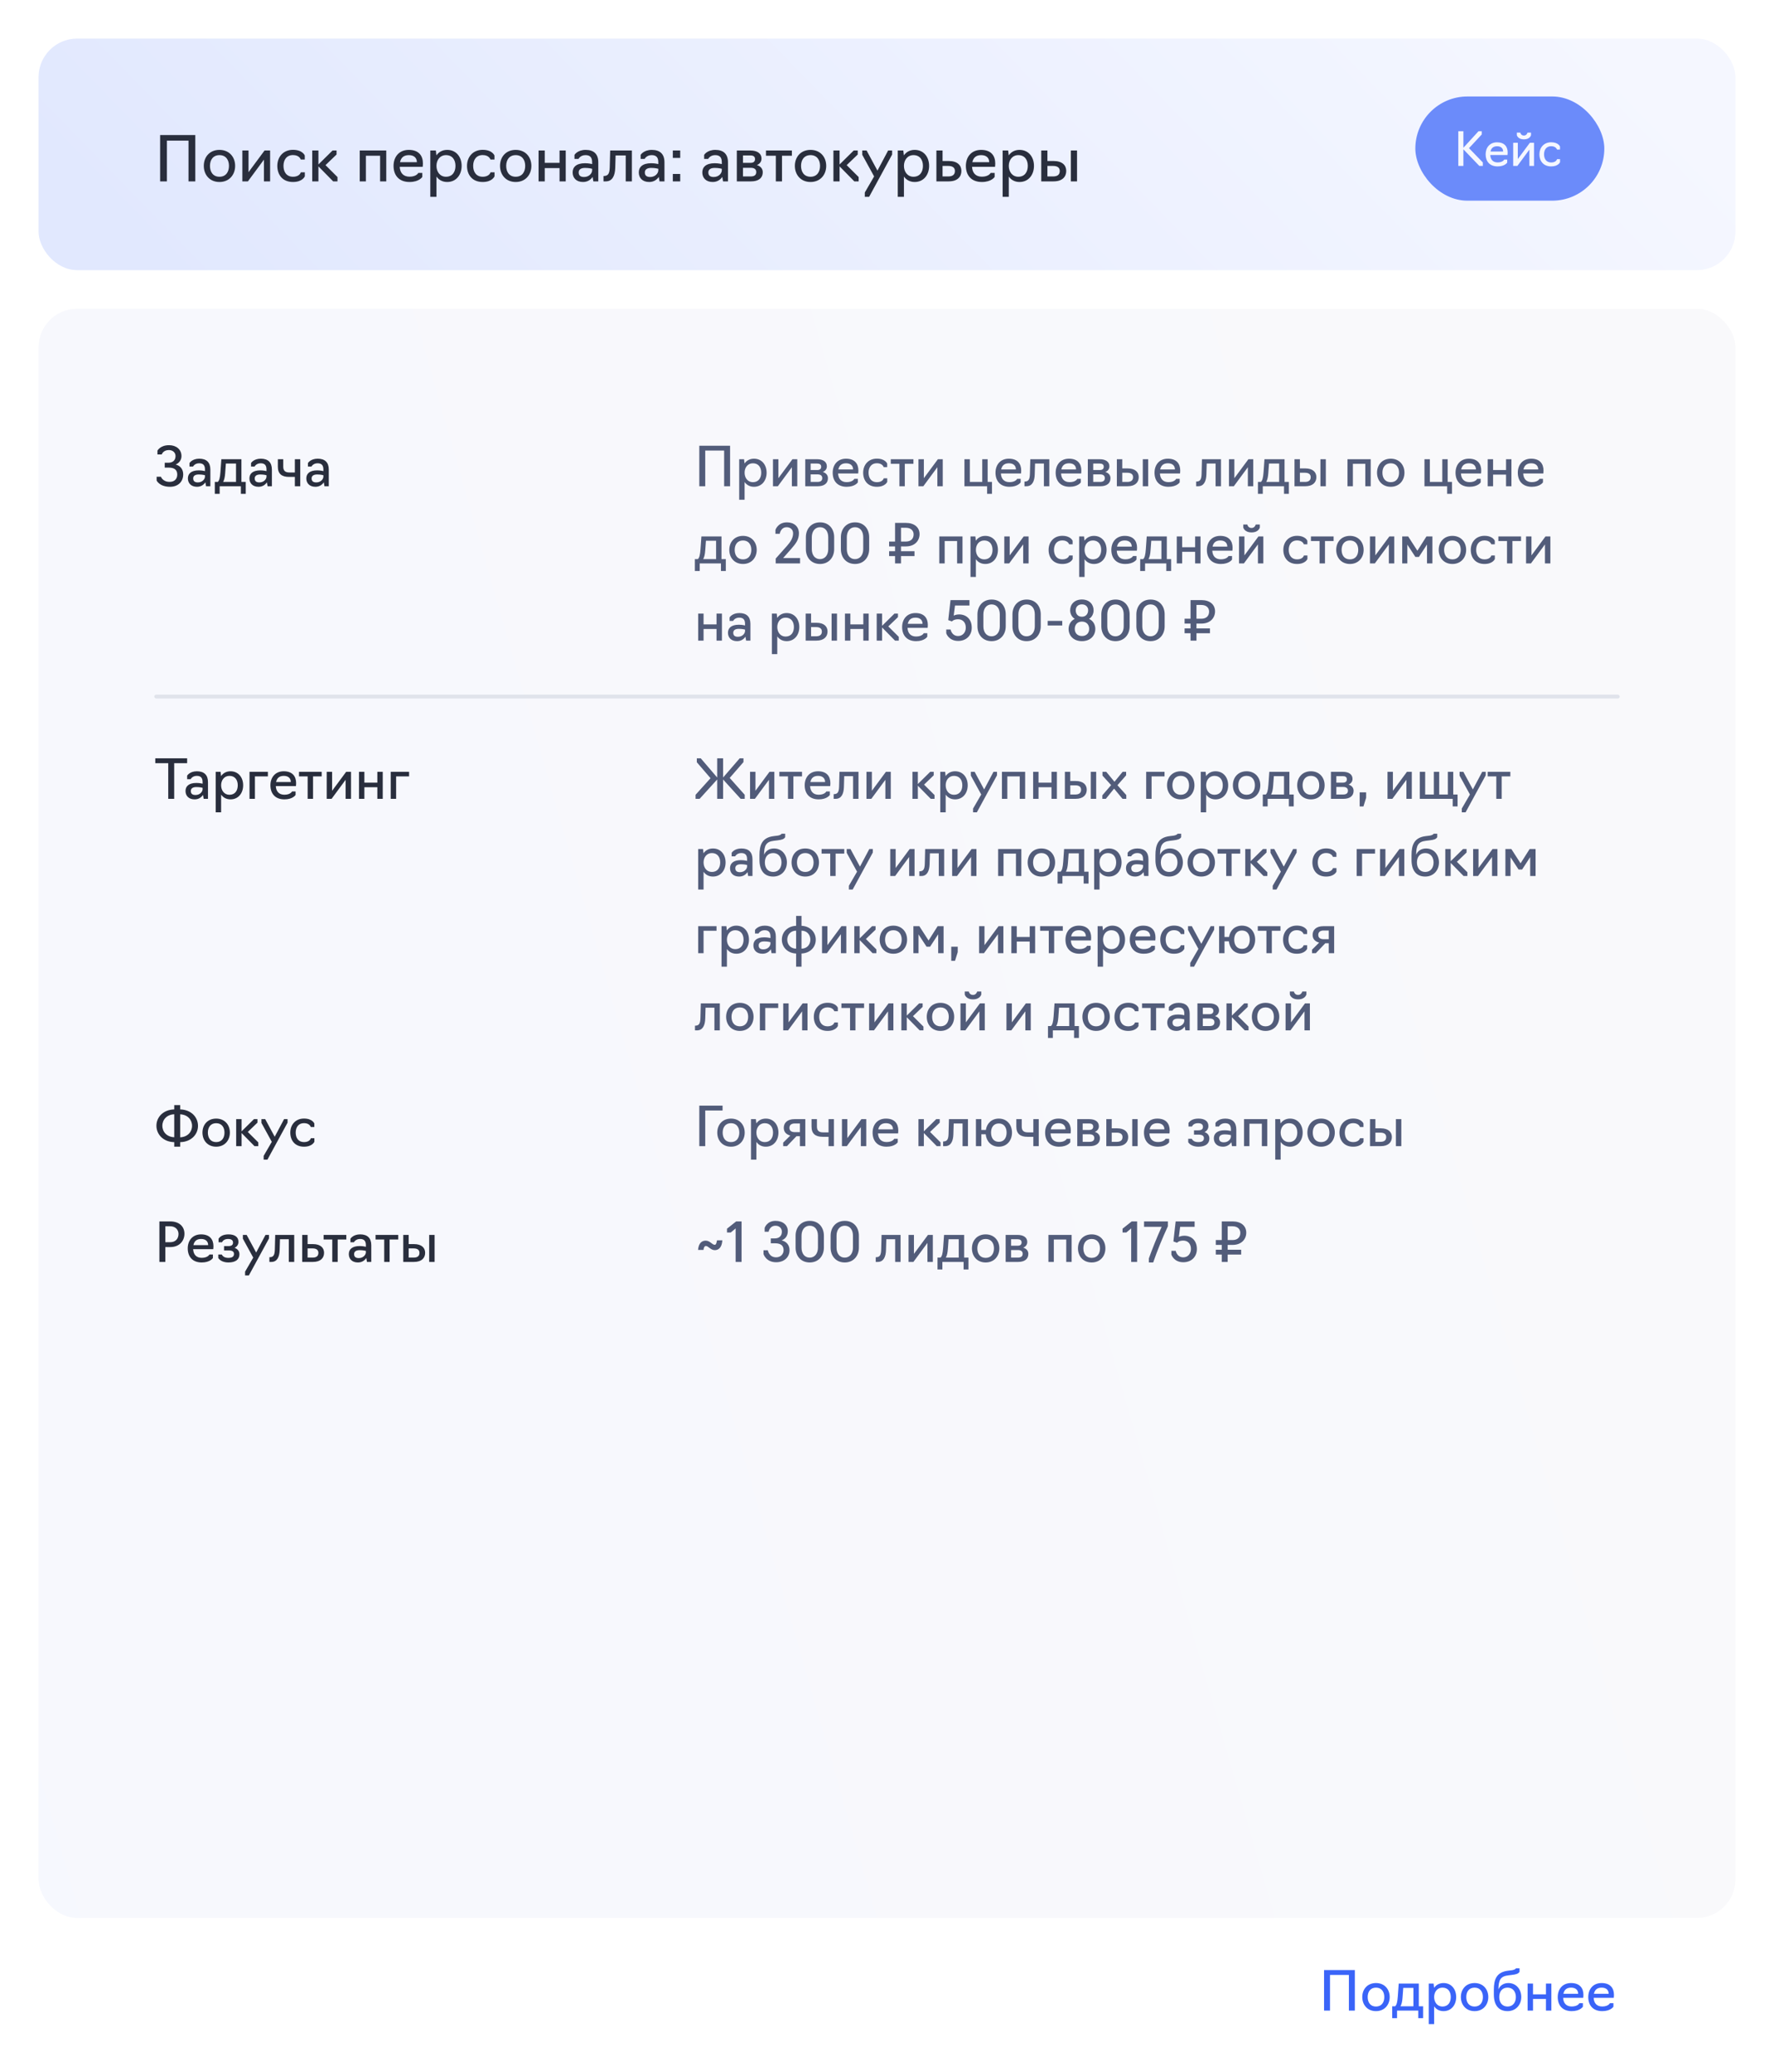 <?xml version="1.0" encoding="UTF-8"?> <svg xmlns="http://www.w3.org/2000/svg" width="460" height="537" viewBox="0 0 460 537" fill="none"><rect width="460" height="537" fill="white"></rect><rect x="10" y="10" width="440" height="60" rx="10" fill="url(#paint0_linear_1587_14115)"></rect><rect x="10" y="80" width="440" height="417" rx="10" fill="url(#paint1_linear_1587_14115)"></rect><path d="M41.52 47V35H50.64V47H48.88V36.44H43.28V47H41.52ZM56.908 47.16C54.348 47.16 52.844 45.272 52.844 42.984C52.844 40.696 54.348 38.84 56.908 38.84C59.452 38.84 60.972 40.696 60.972 42.984C60.972 45.272 59.452 47.16 56.908 47.16ZM56.908 45.8C58.588 45.8 59.372 44.536 59.372 42.984C59.372 41.464 58.588 40.2 56.908 40.2C55.228 40.2 54.444 41.464 54.444 42.984C54.444 44.536 55.228 45.8 56.908 45.8ZM62.84 47V39H64.44V44.616L68.6 39H70.04V47H68.44V41.368L64.28 47H62.84ZM75.971 47.16C73.251 47.16 71.907 45.272 71.907 42.984C71.907 40.696 73.411 38.824 75.971 38.824C78.483 38.824 79.027 40.296 79.027 40.296V41.336H77.987C77.987 41.336 77.667 40.184 75.971 40.184C74.291 40.184 73.507 41.448 73.507 42.984C73.507 44.536 74.291 45.8 75.971 45.8C77.747 45.8 78.003 44.648 78.003 44.648H79.043V45.688C79.043 45.688 78.467 47.16 75.971 47.16ZM80.965 47V39H82.565V42.616L86.229 39H87.269V40.04L84.405 42.792L87.509 45.88V47H86.389L82.565 43.112V47H80.965ZM93.278 47V39H100.158V47H98.558V40.36H94.878V47H93.278ZM106.192 47.16C103.456 47.16 102.048 45.432 102.048 42.984C102.048 40.696 103.44 38.84 106 38.84C108.576 38.84 109.664 40.344 109.664 42.36C109.664 42.856 109.6 43.224 109.6 43.224H103.648C103.728 44.792 104.576 45.784 106.192 45.784C108.016 45.784 108.464 44.808 108.464 44.808H109.504V45.848C109.504 45.848 108.704 47.16 106.192 47.16ZM103.728 42.024H108.096C108.096 40.984 107.424 40.2 106.016 40.2C104.576 40.2 103.952 40.968 103.728 42.024ZM111.575 51V39H113.015L113.159 40.264C113.767 39.384 114.727 38.84 115.959 38.84C118.311 38.84 119.703 40.696 119.703 42.984C119.703 45.272 118.311 47.16 115.959 47.16C114.727 47.16 113.783 46.616 113.175 45.752V51H111.575ZM115.639 45.8C117.319 45.8 118.103 44.536 118.103 42.984C118.103 41.448 117.319 40.2 115.639 40.2C114.119 40.2 113.175 41.448 113.175 42.984C113.175 44.536 114.119 45.8 115.639 45.8ZM125.158 47.16C122.438 47.16 121.094 45.272 121.094 42.984C121.094 40.696 122.598 38.824 125.158 38.824C127.67 38.824 128.214 40.296 128.214 40.296V41.336H127.174C127.174 41.336 126.854 40.184 125.158 40.184C123.478 40.184 122.694 41.448 122.694 42.984C122.694 44.536 123.478 45.8 125.158 45.8C126.934 45.8 127.19 44.648 127.19 44.648H128.23V45.688C128.23 45.688 127.654 47.16 125.158 47.16ZM133.721 47.16C131.161 47.16 129.657 45.272 129.657 42.984C129.657 40.696 131.161 38.84 133.721 38.84C136.265 38.84 137.785 40.696 137.785 42.984C137.785 45.272 136.265 47.16 133.721 47.16ZM133.721 45.8C135.401 45.8 136.185 44.536 136.185 42.984C136.185 41.464 135.401 40.2 133.721 40.2C132.041 40.2 131.257 41.464 131.257 42.984C131.257 44.536 132.041 45.8 133.721 45.8ZM139.653 47V39H141.253V42.2H145.093V39H146.693V47H145.093V43.56H141.253V47H139.653ZM151.187 47.16C149.395 47.16 148.483 46.056 148.483 44.68C148.483 43.32 149.411 42.296 151.715 42.296C152.723 42.296 153.539 42.52 153.539 42.52V42.024C153.539 40.824 153.043 40.2 151.811 40.2C150.483 40.2 150.003 41.176 150.003 41.176H148.963V40.136C148.963 40.136 149.715 38.84 151.859 38.84C154.003 38.84 155.139 39.944 155.139 42.056V47H153.859L153.667 45.848C153.267 46.424 152.499 47.16 151.187 47.16ZM151.443 45.864C152.755 45.864 153.539 44.904 153.539 44.152V43.736C153.539 43.736 152.787 43.512 151.715 43.512C150.419 43.512 150.051 44.088 150.051 44.68C150.051 45.496 150.531 45.864 151.443 45.864ZM156.49 47V45.608H156.666C157.674 45.544 158.058 45.016 158.106 43.336L158.218 39H163.85V47H162.25V40.28H159.626L159.53 43.512C159.466 45.512 158.794 47 157.082 47H156.49ZM168.343 47.16C166.551 47.16 165.639 46.056 165.639 44.68C165.639 43.32 166.567 42.296 168.871 42.296C169.879 42.296 170.695 42.52 170.695 42.52V42.024C170.695 40.824 170.199 40.2 168.967 40.2C167.639 40.2 167.159 41.176 167.159 41.176H166.119V40.136C166.119 40.136 166.871 38.84 169.015 38.84C171.159 38.84 172.295 39.944 172.295 42.056V47H171.015L170.823 45.848C170.423 46.424 169.655 47.16 168.343 47.16ZM168.599 45.864C169.911 45.864 170.695 44.904 170.695 44.152V43.736C170.695 43.736 169.943 43.512 168.871 43.512C167.575 43.512 167.207 44.088 167.207 44.68C167.207 45.496 167.687 45.864 168.599 45.864ZM174.462 40.92V39H176.382V40.92H174.462ZM174.462 47V45.08H176.382V47H174.462ZM184.812 47.16C183.02 47.16 182.108 46.056 182.108 44.68C182.108 43.32 183.036 42.296 185.34 42.296C186.348 42.296 187.164 42.52 187.164 42.52V42.024C187.164 40.824 186.668 40.2 185.436 40.2C184.108 40.2 183.628 41.176 183.628 41.176H182.588V40.136C182.588 40.136 183.34 38.84 185.484 38.84C187.628 38.84 188.764 39.944 188.764 42.056V47H187.484L187.292 45.848C186.892 46.424 186.124 47.16 184.812 47.16ZM185.068 45.864C186.38 45.864 187.164 44.904 187.164 44.152V43.736C187.164 43.736 186.412 43.512 185.34 43.512C184.044 43.512 183.676 44.088 183.676 44.68C183.676 45.496 184.156 45.864 185.068 45.864ZM191.059 47V39H194.595C196.291 39 197.459 39.72 197.459 41.096C197.459 41.88 197.011 42.472 196.259 42.776C197.235 43.064 197.779 43.736 197.779 44.616C197.779 46.232 196.547 47 194.771 47H191.059ZM192.659 42.2H194.595C195.363 42.2 195.779 41.88 195.779 41.224C195.779 40.552 195.315 40.28 194.595 40.28H192.659V42.2ZM192.659 45.72H194.659C195.539 45.72 196.099 45.4 196.099 44.6C196.099 43.848 195.587 43.48 194.659 43.48H192.659V45.72ZM201.177 47V40.36H198.617V39H205.337V40.36H202.777V47H201.177ZM210.174 47.16C207.614 47.16 206.11 45.272 206.11 42.984C206.11 40.696 207.614 38.84 210.174 38.84C212.718 38.84 214.238 40.696 214.238 42.984C214.238 45.272 212.718 47.16 210.174 47.16ZM210.174 45.8C211.854 45.8 212.638 44.536 212.638 42.984C212.638 41.464 211.854 40.2 210.174 40.2C208.494 40.2 207.71 41.464 207.71 42.984C207.71 44.536 208.494 45.8 210.174 45.8ZM216.106 47V39H217.706V42.616L221.37 39H222.41V40.04L219.546 42.792L222.65 45.88V47H221.53L217.706 43.112V47H216.106ZM225.364 51H224.244V49.88L226.66 45.72L223.588 40.12V39H224.708L227.524 44.216L230.292 39H231.332V40.04L225.364 51ZM232.793 51V39H234.233L234.377 40.264C234.985 39.384 235.945 38.84 237.177 38.84C239.529 38.84 240.921 40.696 240.921 42.984C240.921 45.272 239.529 47.16 237.177 47.16C235.945 47.16 235.001 46.616 234.393 45.752V51H232.793ZM236.857 45.8C238.537 45.8 239.321 44.536 239.321 42.984C239.321 41.448 238.537 40.2 236.857 40.2C235.337 40.2 234.393 41.448 234.393 42.984C234.393 44.536 235.337 45.8 236.857 45.8ZM242.809 47V39H244.409V41.72H246.009C248.249 41.72 249.289 42.824 249.289 44.296C249.289 45.816 248.265 47 245.993 47H242.809ZM244.409 45.72H245.881C246.937 45.72 247.609 45.32 247.609 44.312C247.609 43.432 246.985 43 245.881 43H244.409V45.72ZM254.598 47.16C251.862 47.16 250.454 45.432 250.454 42.984C250.454 40.696 251.846 38.84 254.406 38.84C256.982 38.84 258.07 40.344 258.07 42.36C258.07 42.856 258.006 43.224 258.006 43.224H252.054C252.134 44.792 252.982 45.784 254.598 45.784C256.422 45.784 256.87 44.808 256.87 44.808H257.91V45.848C257.91 45.848 257.11 47.16 254.598 47.16ZM252.134 42.024H256.502C256.502 40.984 255.83 40.2 254.422 40.2C252.982 40.2 252.358 40.968 252.134 42.024ZM259.981 51V39H261.421L261.565 40.264C262.173 39.384 263.133 38.84 264.365 38.84C266.717 38.84 268.109 40.696 268.109 42.984C268.109 45.272 266.717 47.16 264.365 47.16C263.133 47.16 262.189 46.616 261.581 45.752V51H259.981ZM264.045 45.8C265.725 45.8 266.509 44.536 266.509 42.984C266.509 41.448 265.725 40.2 264.045 40.2C262.525 40.2 261.581 41.448 261.581 42.984C261.581 44.536 262.525 45.8 264.045 45.8ZM269.997 47V39H271.597V41.72H273.197C275.437 41.72 276.477 42.824 276.477 44.296C276.477 45.816 275.453 47 273.181 47H269.997ZM277.677 47V39H279.277V47H277.677ZM271.597 45.72H273.069C274.125 45.72 274.797 45.32 274.797 44.312C274.797 43.432 274.173 43 273.069 43H271.597V45.72Z" fill="#292E3D"></path><path d="M181.33 126V115.5H189.31V126H187.77V116.76H182.87V126H181.33ZM191.673 129.5V119H192.933L193.059 120.106C193.591 119.336 194.431 118.86 195.509 118.86C197.567 118.86 198.785 120.484 198.785 122.486C198.785 124.488 197.567 126.14 195.509 126.14C194.431 126.14 193.605 125.664 193.073 124.908V129.5H191.673ZM195.229 124.95C196.699 124.95 197.385 123.844 197.385 122.486C197.385 121.142 196.699 120.05 195.229 120.05C193.899 120.05 193.073 121.142 193.073 122.486C193.073 123.844 193.899 124.95 195.229 124.95ZM200.436 126V119H201.836V123.914L205.476 119H206.736V126H205.336V121.072L201.696 126H200.436ZM208.804 126V119H211.898C213.382 119 214.404 119.63 214.404 120.834C214.404 121.52 214.012 122.038 213.354 122.304C214.208 122.556 214.684 123.144 214.684 123.914C214.684 125.328 213.606 126 212.052 126H208.804ZM210.204 121.8H211.898C212.57 121.8 212.934 121.52 212.934 120.946C212.934 120.358 212.528 120.12 211.898 120.12H210.204V121.8ZM210.204 124.88H211.954C212.724 124.88 213.214 124.6 213.214 123.9C213.214 123.242 212.766 122.92 211.954 122.92H210.204V124.88ZM219.543 126.14C217.149 126.14 215.917 124.628 215.917 122.486C215.917 120.484 217.135 118.86 219.375 118.86C221.629 118.86 222.581 120.176 222.581 121.94C222.581 122.374 222.525 122.696 222.525 122.696H217.317C217.387 124.068 218.129 124.936 219.543 124.936C221.139 124.936 221.531 124.082 221.531 124.082H222.441V124.992C222.441 124.992 221.741 126.14 219.543 126.14ZM217.387 121.646H221.209C221.209 120.736 220.621 120.05 219.389 120.05C218.129 120.05 217.583 120.722 217.387 121.646ZM227.375 126.14C224.995 126.14 223.819 124.488 223.819 122.486C223.819 120.484 225.135 118.846 227.375 118.846C229.573 118.846 230.049 120.134 230.049 120.134V121.044H229.139C229.139 121.044 228.859 120.036 227.375 120.036C225.905 120.036 225.219 121.142 225.219 122.486C225.219 123.844 225.905 124.95 227.375 124.95C228.929 124.95 229.153 123.942 229.153 123.942H230.063V124.852C230.063 124.852 229.559 126.14 227.375 126.14ZM233.215 126V120.19H230.975V119H236.855V120.19H234.615V126H233.215ZM238.157 126V119H239.557V123.914L243.197 119H244.457V126H243.057V121.072L239.417 126H238.157ZM255.959 127.96V126H250.079V119H251.479V124.88H254.699V119H256.099V124.88H257.219V127.96H255.959ZM261.762 126.14C259.368 126.14 258.136 124.628 258.136 122.486C258.136 120.484 259.354 118.86 261.594 118.86C263.848 118.86 264.8 120.176 264.8 121.94C264.8 122.374 264.744 122.696 264.744 122.696H259.536C259.606 124.068 260.348 124.936 261.762 124.936C263.358 124.936 263.75 124.082 263.75 124.082H264.66V124.992C264.66 124.992 263.96 126.14 261.762 126.14ZM259.606 121.646H263.428C263.428 120.736 262.84 120.05 261.608 120.05C260.348 120.05 259.802 120.722 259.606 121.646ZM265.646 126V124.782H265.8C266.682 124.726 267.018 124.264 267.06 122.794L267.158 119H272.086V126H270.686V120.12H268.39L268.306 122.948C268.25 124.698 267.662 126 266.164 126H265.646ZM277.361 126.14C274.967 126.14 273.735 124.628 273.735 122.486C273.735 120.484 274.953 118.86 277.193 118.86C279.447 118.86 280.399 120.176 280.399 121.94C280.399 122.374 280.343 122.696 280.343 122.696H275.135C275.205 124.068 275.947 124.936 277.361 124.936C278.957 124.936 279.349 124.082 279.349 124.082H280.259V124.992C280.259 124.992 279.559 126.14 277.361 126.14ZM275.205 121.646H279.027C279.027 120.736 278.439 120.05 277.207 120.05C275.947 120.05 275.401 120.722 275.205 121.646ZM282.071 126V119H285.165C286.649 119 287.671 119.63 287.671 120.834C287.671 121.52 287.279 122.038 286.621 122.304C287.475 122.556 287.951 123.144 287.951 123.914C287.951 125.328 286.873 126 285.319 126H282.071ZM283.471 121.8H285.165C285.837 121.8 286.201 121.52 286.201 120.946C286.201 120.358 285.795 120.12 285.165 120.12H283.471V121.8ZM283.471 124.88H285.221C285.991 124.88 286.481 124.6 286.481 123.9C286.481 123.242 286.033 122.92 285.221 122.92H283.471V124.88ZM289.604 126V119H291.004V121.38H292.404C294.364 121.38 295.274 122.346 295.274 123.634C295.274 124.964 294.378 126 292.39 126H289.604ZM296.324 126V119H297.724V126H296.324ZM291.004 124.88H292.292C293.216 124.88 293.804 124.53 293.804 123.648C293.804 122.878 293.258 122.5 292.292 122.5H291.004V124.88ZM302.996 126.14C300.602 126.14 299.37 124.628 299.37 122.486C299.37 120.484 300.588 118.86 302.828 118.86C305.082 118.86 306.034 120.176 306.034 121.94C306.034 122.374 305.978 122.696 305.978 122.696H300.77C300.84 124.068 301.582 124.936 302.996 124.936C304.592 124.936 304.984 124.082 304.984 124.082H305.894V124.992C305.894 124.992 305.194 126.14 302.996 126.14ZM300.84 121.646H304.662C304.662 120.736 304.074 120.05 302.842 120.05C301.582 120.05 301.036 120.722 300.84 121.646ZM310.161 126V124.782H310.315C311.197 124.726 311.533 124.264 311.575 122.794L311.673 119H316.601V126H315.201V120.12H312.905L312.821 122.948C312.765 124.698 312.177 126 310.679 126H310.161ZM318.671 126V119H320.071V123.914L323.711 119H324.971V126H323.571V121.072L319.931 126H318.671ZM326.184 127.96V124.88H326.94C327.332 124.6 327.542 123.76 327.64 122.36L327.878 119H333.086V124.88H334.206V127.96H332.946V126H327.444V127.96H326.184ZM328.34 124.88H331.686V120.12H329.054L328.872 122.598C328.802 123.578 328.648 124.334 328.34 124.88ZM335.665 126V119H337.065V121.38H338.465C340.425 121.38 341.335 122.346 341.335 123.634C341.335 124.964 340.439 126 338.451 126H335.665ZM342.385 126V119H343.785V126H342.385ZM337.065 124.88H338.353C339.277 124.88 339.865 124.53 339.865 123.648C339.865 122.878 339.319 122.5 338.353 122.5H337.065V124.88ZM349.405 126V119H355.425V126H354.025V120.19H350.805V126H349.405ZM360.621 126.14C358.381 126.14 357.065 124.488 357.065 122.486C357.065 120.484 358.381 118.86 360.621 118.86C362.847 118.86 364.177 120.484 364.177 122.486C364.177 124.488 362.847 126.14 360.621 126.14ZM360.621 124.95C362.091 124.95 362.777 123.844 362.777 122.486C362.777 121.156 362.091 120.05 360.621 120.05C359.151 120.05 358.465 121.156 358.465 122.486C358.465 123.844 359.151 124.95 360.621 124.95ZM375.246 127.96V126H369.366V119H370.766V124.88H373.986V119H375.386V124.88H376.506V127.96H375.246ZM381.049 126.14C378.655 126.14 377.423 124.628 377.423 122.486C377.423 120.484 378.641 118.86 380.881 118.86C383.135 118.86 384.087 120.176 384.087 121.94C384.087 122.374 384.031 122.696 384.031 122.696H378.823C378.893 124.068 379.635 124.936 381.049 124.936C382.645 124.936 383.037 124.082 383.037 124.082H383.947V124.992C383.947 124.992 383.247 126.14 381.049 126.14ZM378.893 121.646H382.715C382.715 120.736 382.127 120.05 380.895 120.05C379.635 120.05 379.089 120.722 378.893 121.646ZM385.759 126V119H387.159V121.8H390.519V119H391.919V126H390.519V122.99H387.159V126H385.759ZM397.195 126.14C394.801 126.14 393.569 124.628 393.569 122.486C393.569 120.484 394.787 118.86 397.027 118.86C399.281 118.86 400.233 120.176 400.233 121.94C400.233 122.374 400.177 122.696 400.177 122.696H394.969C395.039 124.068 395.781 124.936 397.195 124.936C398.791 124.936 399.183 124.082 399.183 124.082H400.093V124.992C400.093 124.992 399.393 126.14 397.195 126.14ZM395.039 121.646H398.861C398.861 120.736 398.273 120.05 397.041 120.05C395.781 120.05 395.235 120.722 395.039 121.646ZM180.182 147.96V144.88H180.938C181.33 144.6 181.54 143.76 181.638 142.36L181.876 139H187.084V144.88H188.204V147.96H186.944V146H181.442V147.96H180.182ZM182.338 144.88H185.684V140.12H183.052L182.87 142.598C182.8 143.578 182.646 144.334 182.338 144.88ZM192.662 146.14C190.422 146.14 189.106 144.488 189.106 142.486C189.106 140.484 190.422 138.86 192.662 138.86C194.888 138.86 196.218 140.484 196.218 142.486C196.218 144.488 194.888 146.14 192.662 146.14ZM192.662 144.95C194.132 144.95 194.818 143.844 194.818 142.486C194.818 141.156 194.132 140.05 192.662 140.05C191.192 140.05 190.506 141.156 190.506 142.486C190.506 143.844 191.192 144.95 192.662 144.95ZM207.455 146H201.141V144.74L204.081 141.436C204.963 140.456 205.649 139.392 205.649 138.202C205.649 137.166 204.879 136.62 203.997 136.62C202.415 136.62 202.191 138.314 202.191 138.314H201.071V137.334C201.071 137.334 201.645 135.36 204.067 135.36C205.915 135.36 207.161 136.466 207.161 138.188C207.161 139.77 206.419 140.806 205.173 142.22L203.073 144.6H207.455V146ZM212.632 146.14C210.308 146.14 208.964 144.418 208.964 142.304V139.196C208.964 137.068 210.35 135.36 212.632 135.36C214.956 135.346 216.3 137.068 216.3 139.196V142.304C216.3 144.418 214.914 146.14 212.632 146.14ZM212.632 144.88C214.004 144.88 214.76 143.718 214.76 142.304V139.196C214.76 137.768 214.046 136.62 212.632 136.62C211.26 136.62 210.504 137.768 210.504 139.196V142.304C210.504 143.718 211.218 144.88 212.632 144.88ZM221.71 146.14C219.386 146.14 218.042 144.418 218.042 142.304V139.196C218.042 137.068 219.428 135.36 221.71 135.36C224.034 135.346 225.378 137.068 225.378 139.196V142.304C225.378 144.418 223.992 146.14 221.71 146.14ZM221.71 144.88C223.082 144.88 223.838 143.718 223.838 142.304V139.196C223.838 137.768 223.124 136.62 221.71 136.62C220.338 136.62 219.582 137.768 219.582 139.196V142.304C219.582 143.718 220.296 144.88 221.71 144.88ZM237.129 144.096H233.629V146H232.089V144.096H230.549V142.836H232.089V141.59H230.549V140.33H232.089V135.5H234.903C237.073 135.5 238.445 136.648 238.445 138.412C238.445 140.064 237.255 141.59 234.903 141.59H233.629V142.836H237.129V144.096ZM233.629 140.33H234.889C236.205 140.33 236.905 139.588 236.905 138.468C236.905 137.572 236.261 136.76 234.889 136.76H233.629V140.33ZM243.557 146V139H249.577V146H248.177V140.19H244.957V146H243.557ZM251.651 149.5V139H252.911L253.037 140.106C253.569 139.336 254.409 138.86 255.487 138.86C257.545 138.86 258.763 140.484 258.763 142.486C258.763 144.488 257.545 146.14 255.487 146.14C254.409 146.14 253.583 145.664 253.051 144.908V149.5H251.651ZM255.207 144.95C256.677 144.95 257.363 143.844 257.363 142.486C257.363 141.142 256.677 140.05 255.207 140.05C253.877 140.05 253.051 141.142 253.051 142.486C253.051 143.844 253.877 144.95 255.207 144.95ZM260.415 146V139H261.815V143.914L265.455 139H266.715V146H265.315V141.072L261.675 146H260.415ZM275.459 146.14C273.079 146.14 271.903 144.488 271.903 142.486C271.903 140.484 273.219 138.846 275.459 138.846C277.657 138.846 278.133 140.134 278.133 140.134V141.044H277.223C277.223 141.044 276.943 140.036 275.459 140.036C273.989 140.036 273.303 141.142 273.303 142.486C273.303 143.844 273.989 144.95 275.459 144.95C277.013 144.95 277.237 143.942 277.237 143.942H278.147V144.852C278.147 144.852 277.643 146.14 275.459 146.14ZM279.829 149.5V139H281.089L281.215 140.106C281.747 139.336 282.587 138.86 283.665 138.86C285.723 138.86 286.941 140.484 286.941 142.486C286.941 144.488 285.723 146.14 283.665 146.14C282.587 146.14 281.761 145.664 281.229 144.908V149.5H279.829ZM283.385 144.95C284.855 144.95 285.541 143.844 285.541 142.486C285.541 141.142 284.855 140.05 283.385 140.05C282.055 140.05 281.229 141.142 281.229 142.486C281.229 143.844 282.055 144.95 283.385 144.95ZM291.799 146.14C289.405 146.14 288.173 144.628 288.173 142.486C288.173 140.484 289.391 138.86 291.631 138.86C293.885 138.86 294.837 140.176 294.837 141.94C294.837 142.374 294.781 142.696 294.781 142.696H289.573C289.643 144.068 290.385 144.936 291.799 144.936C293.395 144.936 293.787 144.082 293.787 144.082H294.697V144.992C294.697 144.992 293.997 146.14 291.799 146.14ZM289.643 141.646H293.465C293.465 140.736 292.877 140.05 291.645 140.05C290.385 140.05 289.839 140.722 289.643 141.646ZM295.655 147.96V144.88H296.411C296.803 144.6 297.013 143.76 297.111 142.36L297.349 139H302.557V144.88H303.677V147.96H302.417V146H296.915V147.96H295.655ZM297.811 144.88H301.157V140.12H298.525L298.343 142.598C298.273 143.578 298.119 144.334 297.811 144.88ZM305.136 146V139H306.536V141.8H309.896V139H311.296V146H309.896V142.99H306.536V146H305.136ZM316.572 146.14C314.178 146.14 312.946 144.628 312.946 142.486C312.946 140.484 314.164 138.86 316.404 138.86C318.658 138.86 319.61 140.176 319.61 141.94C319.61 142.374 319.554 142.696 319.554 142.696H314.346C314.416 144.068 315.158 144.936 316.572 144.936C318.168 144.936 318.56 144.082 318.56 144.082H319.47V144.992C319.47 144.992 318.77 146.14 316.572 146.14ZM314.416 141.646H318.238C318.238 140.736 317.65 140.05 316.418 140.05C315.158 140.05 314.612 140.722 314.416 141.646ZM321.282 146V139H322.682V143.914L326.322 139H327.582V146H326.182V141.072L322.542 146H321.282ZM324.53 137.964C322.682 137.964 322.388 136.704 322.388 136.704V135.92H323.438C323.438 135.92 323.592 136.816 324.53 136.816C325.384 136.816 325.622 135.92 325.622 135.92H326.672V136.704C326.672 136.704 326.378 137.964 324.53 137.964ZM336.326 146.14C333.946 146.14 332.77 144.488 332.77 142.486C332.77 140.484 334.086 138.846 336.326 138.846C338.524 138.846 339 140.134 339 140.134V141.044H338.09C338.09 141.044 337.81 140.036 336.326 140.036C334.856 140.036 334.17 141.142 334.17 142.486C334.17 143.844 334.856 144.95 336.326 144.95C337.88 144.95 338.104 143.942 338.104 143.942H339.014V144.852C339.014 144.852 338.51 146.14 336.326 146.14ZM342.166 146V140.19H339.926V139H345.806V140.19H343.566V146H342.166ZM350.039 146.14C347.799 146.14 346.483 144.488 346.483 142.486C346.483 140.484 347.799 138.86 350.039 138.86C352.265 138.86 353.595 140.484 353.595 142.486C353.595 144.488 352.265 146.14 350.039 146.14ZM350.039 144.95C351.509 144.95 352.195 143.844 352.195 142.486C352.195 141.156 351.509 140.05 350.039 140.05C348.569 140.05 347.883 141.156 347.883 142.486C347.883 143.844 348.569 144.95 350.039 144.95ZM355.229 146V139H356.629V143.914L360.269 139H361.529V146H360.129V141.072L356.489 146H355.229ZM367.013 144.32L364.927 141.128V146H363.597V139H365.137L367.531 142.71L369.883 139H371.423V146H370.023V141.1L367.923 144.32H367.013ZM376.617 146.14C374.377 146.14 373.061 144.488 373.061 142.486C373.061 140.484 374.377 138.86 376.617 138.86C378.843 138.86 380.173 140.484 380.173 142.486C380.173 144.488 378.843 146.14 376.617 146.14ZM376.617 144.95C378.087 144.95 378.773 143.844 378.773 142.486C378.773 141.156 378.087 140.05 376.617 140.05C375.147 140.05 374.461 141.156 374.461 142.486C374.461 143.844 375.147 144.95 376.617 144.95ZM384.929 146.14C382.549 146.14 381.373 144.488 381.373 142.486C381.373 140.484 382.689 138.846 384.929 138.846C387.127 138.846 387.603 140.134 387.603 140.134V141.044H386.693C386.693 141.044 386.413 140.036 384.929 140.036C383.459 140.036 382.773 141.142 382.773 142.486C382.773 143.844 383.459 144.95 384.929 144.95C386.483 144.95 386.707 143.942 386.707 143.942H387.617V144.852C387.617 144.852 387.113 146.14 384.929 146.14ZM390.77 146V140.19H388.53V139H394.41V140.19H392.17V146H390.77ZM395.712 146V139H397.112V143.914L400.752 139H402.012V146H400.612V141.072L396.972 146H395.712ZM181.036 166V159H182.436V161.8H185.796V159H187.196V166H185.796V162.99H182.436V166H181.036ZM191.128 166.14C189.56 166.14 188.762 165.174 188.762 163.97C188.762 162.78 189.574 161.884 191.59 161.884C192.472 161.884 193.186 162.08 193.186 162.08V161.646C193.186 160.596 192.752 160.05 191.674 160.05C190.512 160.05 190.092 160.904 190.092 160.904H189.182V159.994C189.182 159.994 189.84 158.86 191.716 158.86C193.592 158.86 194.586 159.826 194.586 161.674V166H193.466L193.298 164.992C192.948 165.496 192.276 166.14 191.128 166.14ZM191.352 165.006C192.5 165.006 193.186 164.166 193.186 163.508V163.144C193.186 163.144 192.528 162.948 191.59 162.948C190.456 162.948 190.134 163.452 190.134 163.97C190.134 164.684 190.554 165.006 191.352 165.006ZM200.149 169.5V159H201.409L201.535 160.106C202.067 159.336 202.907 158.86 203.985 158.86C206.043 158.86 207.261 160.484 207.261 162.486C207.261 164.488 206.043 166.14 203.985 166.14C202.907 166.14 202.081 165.664 201.549 164.908V169.5H200.149ZM203.705 164.95C205.175 164.95 205.861 163.844 205.861 162.486C205.861 161.142 205.175 160.05 203.705 160.05C202.375 160.05 201.549 161.142 201.549 162.486C201.549 163.844 202.375 164.95 203.705 164.95ZM208.913 166V159H210.313V161.38H211.713C213.673 161.38 214.583 162.346 214.583 163.634C214.583 164.964 213.687 166 211.699 166H208.913ZM215.633 166V159H217.033V166H215.633ZM210.313 164.88H211.601C212.525 164.88 213.113 164.53 213.113 163.648C213.113 162.878 212.567 162.5 211.601 162.5H210.313V164.88ZM219.099 166V159H220.499V161.8H223.859V159H225.258V166H223.859V162.99H220.499V166H219.099ZM227.329 166V159H228.729V162.164L231.935 159H232.845V159.91L230.339 162.318L233.055 165.02V166H232.075L228.729 162.598V166H227.329ZM237.549 166.14C235.155 166.14 233.923 164.628 233.923 162.486C233.923 160.484 235.141 158.86 237.381 158.86C239.635 158.86 240.587 160.176 240.587 161.94C240.587 162.374 240.531 162.696 240.531 162.696H235.323C235.393 164.068 236.135 164.936 237.549 164.936C239.145 164.936 239.537 164.082 239.537 164.082H240.447V164.992C240.447 164.992 239.747 166.14 237.549 166.14ZM235.393 161.646H239.215C239.215 160.736 238.627 160.05 237.395 160.05C236.135 160.05 235.589 160.722 235.393 161.646ZM248.459 166.084C245.967 166.084 245.365 164.096 245.365 164.096V163.116H246.485C246.485 163.116 246.779 164.81 248.445 164.81C249.691 164.81 250.433 163.788 250.433 162.654C250.433 161.338 249.677 160.47 248.431 160.47C247.255 160.47 246.835 161.03 246.835 161.03L245.883 160.694L246.471 155.5H251.385V156.9H247.633L247.297 159.518C247.297 159.518 247.885 159.21 248.683 159.21C250.517 159.21 251.973 160.386 251.973 162.654C251.973 164.684 250.545 166.084 248.459 166.084ZM257.12 166.14C254.796 166.14 253.452 164.418 253.452 162.304V159.196C253.452 157.068 254.838 155.36 257.12 155.36C259.444 155.346 260.788 157.068 260.788 159.196V162.304C260.788 164.418 259.402 166.14 257.12 166.14ZM257.12 164.88C258.492 164.88 259.248 163.718 259.248 162.304V159.196C259.248 157.768 258.534 156.62 257.12 156.62C255.748 156.62 254.992 157.768 254.992 159.196V162.304C254.992 163.718 255.706 164.88 257.12 164.88ZM266.198 166.14C263.874 166.14 262.53 164.418 262.53 162.304V159.196C262.53 157.068 263.916 155.36 266.198 155.36C268.522 155.346 269.866 157.068 269.866 159.196V162.304C269.866 164.418 268.48 166.14 266.198 166.14ZM266.198 164.88C267.57 164.88 268.326 163.718 268.326 162.304V159.196C268.326 157.768 267.612 156.62 266.198 156.62C264.826 156.62 264.07 157.768 264.07 159.196V162.304C264.07 163.718 264.784 164.88 266.198 164.88ZM271.664 162.08V160.89H275.444V162.08H271.664ZM280.545 166.14C278.361 166.14 277.087 164.712 277.087 162.962C277.087 162.01 277.535 160.918 278.683 160.372C277.815 159.798 277.493 158.93 277.493 158.146C277.493 156.606 278.599 155.346 280.545 155.346C282.463 155.346 283.569 156.606 283.569 158.146C283.569 159.14 283.093 159.924 282.393 160.372C283.555 160.89 284.017 162.01 284.017 162.962C284.017 164.712 282.743 166.14 280.545 166.14ZM280.545 159.812C281.595 159.812 282.141 159.056 282.141 158.146C282.141 157.32 281.595 156.606 280.545 156.606C279.481 156.606 278.935 157.32 278.935 158.146C278.935 159.056 279.467 159.812 280.545 159.812ZM280.545 164.81C281.791 164.81 282.421 163.97 282.421 162.962C282.421 161.926 281.777 161.072 280.545 161.072C279.327 161.072 278.683 161.926 278.683 162.962C278.683 163.97 279.313 164.81 280.545 164.81ZM289.249 166.14C286.925 166.14 285.581 164.418 285.581 162.304V159.196C285.581 157.068 286.967 155.36 289.249 155.36C291.573 155.346 292.917 157.068 292.917 159.196V162.304C292.917 164.418 291.531 166.14 289.249 166.14ZM289.249 164.88C290.621 164.88 291.377 163.718 291.377 162.304V159.196C291.377 157.768 290.663 156.62 289.249 156.62C287.877 156.62 287.121 157.768 287.121 159.196V162.304C287.121 163.718 287.835 164.88 289.249 164.88ZM298.327 166.14C296.003 166.14 294.659 164.418 294.659 162.304V159.196C294.659 157.068 296.045 155.36 298.327 155.36C300.651 155.346 301.995 157.068 301.995 159.196V162.304C301.995 164.418 300.609 166.14 298.327 166.14ZM298.327 164.88C299.699 164.88 300.455 163.718 300.455 162.304V159.196C300.455 157.768 299.741 156.62 298.327 156.62C296.955 156.62 296.199 157.768 296.199 159.196V162.304C296.199 163.718 296.913 164.88 298.327 164.88ZM313.746 164.096H310.246V166H308.706V164.096H307.166V162.836H308.706V161.59H307.166V160.33H308.706V155.5H311.52C313.69 155.5 315.062 156.648 315.062 158.412C315.062 160.064 313.872 161.59 311.52 161.59H310.246V162.836H313.746V164.096ZM310.246 160.33H311.506C312.822 160.33 313.522 159.588 313.522 158.468C313.522 157.572 312.878 156.76 311.506 156.76H310.246V160.33Z" fill="#525C7A"></path><path d="M44.088 126.14C41.344 126.14 40.616 124.516 40.616 124.516V123.536H41.736C41.736 123.536 42.17 124.866 43.976 124.866C45.292 124.866 45.964 124.068 45.964 122.976C45.964 121.87 45.362 121.17 43.738 121.17H42.716V119.91H43.654C44.886 119.91 45.516 119.196 45.516 118.174C45.516 117.25 44.774 116.62 43.794 116.62C42.282 116.62 41.946 117.754 41.946 117.754H40.826V116.774C40.826 116.774 41.54 115.36 43.836 115.36C45.684 115.36 47.056 116.452 47.056 118.188C47.056 119.168 46.482 119.98 45.544 120.372C46.776 120.68 47.504 121.632 47.504 122.92C47.504 124.81 46.202 126.14 44.088 126.14ZM51.087 126.14C49.52 126.14 48.721 125.174 48.721 123.97C48.721 122.78 49.533 121.884 51.55 121.884C52.431 121.884 53.145 122.08 53.145 122.08V121.646C53.145 120.596 52.712 120.05 51.633 120.05C50.471 120.05 50.051 120.904 50.051 120.904H49.142V119.994C49.142 119.994 49.8 118.86 51.675 118.86C53.551 118.86 54.545 119.826 54.545 121.674V126H53.425L53.258 124.992C52.907 125.496 52.236 126.14 51.087 126.14ZM51.312 125.006C52.459 125.006 53.145 124.166 53.145 123.508V123.144C53.145 123.144 52.487 122.948 51.55 122.948C50.416 122.948 50.093 123.452 50.093 123.97C50.093 124.684 50.514 125.006 51.312 125.006ZM55.7 127.96V124.88H56.456C56.848 124.6 57.058 123.76 57.156 122.36L57.394 119H62.602V124.88H63.722V127.96H62.462V126H56.96V127.96H55.7ZM57.856 124.88H61.202V120.12H58.57L58.388 122.598C58.318 123.578 58.164 124.334 57.856 124.88ZM67.043 126.14C65.475 126.14 64.677 125.174 64.677 123.97C64.677 122.78 65.489 121.884 67.504 121.884C68.386 121.884 69.1 122.08 69.1 122.08V121.646C69.1 120.596 68.666 120.05 67.588 120.05C66.427 120.05 66.007 120.904 66.007 120.904H65.097V119.994C65.097 119.994 65.754 118.86 67.63 118.86C69.507 118.86 70.501 119.826 70.501 121.674V126H69.38L69.213 124.992C68.862 125.496 68.191 126.14 67.043 126.14ZM67.266 125.006C68.415 125.006 69.1 124.166 69.1 123.508V123.144C69.1 123.144 68.442 122.948 67.504 122.948C66.371 122.948 66.049 123.452 66.049 123.97C66.049 124.684 66.469 125.006 67.266 125.006ZM76.457 126V123.578H74.931C73.069 123.578 72.047 122.794 72.047 120.932V119H73.447V120.932C73.447 122.01 73.993 122.43 75.043 122.43H76.457V119H77.857V126H76.457ZM81.794 126.14C80.227 126.14 79.428 125.174 79.428 123.97C79.428 122.78 80.24 121.884 82.257 121.884C83.138 121.884 83.853 122.08 83.853 122.08V121.646C83.853 120.596 83.418 120.05 82.341 120.05C81.178 120.05 80.758 120.904 80.758 120.904H79.849V119.994C79.849 119.994 80.507 118.86 82.382 118.86C84.258 118.86 85.252 119.826 85.252 121.674V126H84.132L83.965 124.992C83.615 125.496 82.942 126.14 81.794 126.14ZM82.019 125.006C83.166 125.006 83.853 124.166 83.853 123.508V123.144C83.853 123.144 83.195 122.948 82.257 122.948C81.123 122.948 80.8 123.452 80.8 123.97C80.8 124.684 81.221 125.006 82.019 125.006Z" fill="#292E3D"></path><rect x="40" y="180" width="380" height="1" rx="0.5" fill="#E0E3EB"></rect><path d="M43.626 207V197.76H40.266V196.5H48.526V197.76H45.166V207H43.626ZM50.472 207.14C48.904 207.14 48.106 206.174 48.106 204.97C48.106 203.78 48.918 202.884 50.934 202.884C51.816 202.884 52.53 203.08 52.53 203.08V202.646C52.53 201.596 52.096 201.05 51.018 201.05C49.856 201.05 49.436 201.904 49.436 201.904H48.526V200.994C48.526 200.994 49.184 199.86 51.06 199.86C52.936 199.86 53.93 200.826 53.93 202.674V207H52.81L52.642 205.992C52.292 206.496 51.62 207.14 50.472 207.14ZM50.696 206.006C51.844 206.006 52.53 205.166 52.53 204.508V204.144C52.53 204.144 51.872 203.948 50.934 203.948C49.8 203.948 49.478 204.452 49.478 204.97C49.478 205.684 49.898 206.006 50.696 206.006ZM55.938 210.5V200H57.198L57.324 201.106C57.856 200.336 58.696 199.86 59.774 199.86C61.832 199.86 63.05 201.484 63.05 203.486C63.05 205.488 61.832 207.14 59.774 207.14C58.696 207.14 57.87 206.664 57.338 205.908V210.5H55.938ZM59.494 205.95C60.964 205.95 61.65 204.844 61.65 203.486C61.65 202.142 60.964 201.05 59.494 201.05C58.164 201.05 57.338 202.142 57.338 203.486C57.338 204.844 58.164 205.95 59.494 205.95ZM64.702 207V200H69.462V201.19H66.102V207H64.702ZM73.746 207.14C71.352 207.14 70.12 205.628 70.12 203.486C70.12 201.484 71.338 199.86 73.578 199.86C75.832 199.86 76.784 201.176 76.784 202.94C76.784 203.374 76.728 203.696 76.728 203.696H71.52C71.59 205.068 72.332 205.936 73.746 205.936C75.342 205.936 75.734 205.082 75.734 205.082H76.644V205.992C76.644 205.992 75.944 207.14 73.746 207.14ZM71.59 202.646H75.412C75.412 201.736 74.824 201.05 73.592 201.05C72.332 201.05 71.786 201.722 71.59 202.646ZM79.775 207V201.19H77.535V200H83.415V201.19H81.175V207H79.775ZM84.718 207V200H86.118V204.914L89.758 200H91.018V207H89.618V202.072L85.978 207H84.718ZM93.085 207V200H94.485V202.8H97.845V200H99.245V207H97.845V203.99H94.485V207H93.085ZM101.315 207V200H106.075V201.19H102.715V207H101.315Z" fill="#292E3D"></path><path d="M185.964 201.988L181.414 207H180.364V205.95L184.242 201.652L180.686 197.522V196.5H181.708L185.964 201.47V196.5H187.504V201.47L191.802 196.5H192.782V197.48L189.212 201.582L193.104 205.95V207H192.054L187.504 201.988V207H185.964V201.988ZM194.489 207V200H195.889V204.914L199.529 200H200.789V207H199.389V202.072L195.749 207H194.489ZM204.326 207V201.19H202.086V200H207.966V201.19H205.726V207H204.326ZM212.283 207.14C209.889 207.14 208.657 205.628 208.657 203.486C208.657 201.484 209.875 199.86 212.115 199.86C214.369 199.86 215.321 201.176 215.321 202.94C215.321 203.374 215.265 203.696 215.265 203.696H210.057C210.127 205.068 210.869 205.936 212.283 205.936C213.879 205.936 214.271 205.082 214.271 205.082H215.181V205.992C215.181 205.992 214.481 207.14 212.283 207.14ZM210.127 202.646H213.949C213.949 201.736 213.361 201.05 212.129 201.05C210.869 201.05 210.323 201.722 210.127 202.646ZM216.167 207V205.782H216.321C217.203 205.726 217.539 205.264 217.581 203.794L217.679 200H222.607V207H221.207V201.12H218.911L218.827 203.948C218.771 205.698 218.183 207 216.685 207H216.167ZM224.677 207V200H226.077V204.914L229.717 200H230.977V207H229.577V202.072L225.937 207H224.677ZM236.599 207V200H237.999V203.164L241.205 200H242.115V200.91L239.609 203.318L242.325 206.02V207H241.345L237.999 203.598V207H236.599ZM243.817 210.5V200H245.077L245.203 201.106C245.735 200.336 246.575 199.86 247.653 199.86C249.711 199.86 250.929 201.484 250.929 203.486C250.929 205.488 249.711 207.14 247.653 207.14C246.575 207.14 245.749 206.664 245.217 205.908V210.5H243.817ZM247.373 205.95C248.843 205.95 249.529 204.844 249.529 203.486C249.529 202.142 248.843 201.05 247.373 201.05C246.043 201.05 245.217 202.142 245.217 203.486C245.217 204.844 246.043 205.95 247.373 205.95ZM253.299 210.5H252.319V209.52L254.433 205.88L251.745 200.98V200H252.725L255.189 204.564L257.611 200H258.521V200.91L253.299 210.5ZM259.8 207V200H265.82V207H264.42V201.19H261.2V207H259.8ZM267.893 207V200H269.293V202.8H272.653V200H274.053V207H272.653V203.99H269.293V207H267.893ZM276.124 207V200H277.524V202.38H278.924C280.884 202.38 281.794 203.346 281.794 204.634C281.794 205.964 280.898 207 278.91 207H276.124ZM282.844 207V200H284.244V207H282.844ZM277.524 205.88H278.812C279.736 205.88 280.324 205.53 280.324 204.648C280.324 203.878 279.778 203.5 278.812 203.5H277.524V205.88ZM285.833 207V206.09L288.115 203.444L285.875 200.98V200H286.855L288.983 202.576L291.097 200H292.007V200.91L289.753 203.472L292.049 206.02V207H291.069L288.885 204.354L286.743 207H285.833ZM297.206 207V200H301.966V201.19H298.606V207H297.206ZM306.166 207.14C303.926 207.14 302.61 205.488 302.61 203.486C302.61 201.484 303.926 199.86 306.166 199.86C308.392 199.86 309.722 201.484 309.722 203.486C309.722 205.488 308.392 207.14 306.166 207.14ZM306.166 205.95C307.636 205.95 308.322 204.844 308.322 203.486C308.322 202.156 307.636 201.05 306.166 201.05C304.696 201.05 304.01 202.156 304.01 203.486C304.01 204.844 304.696 205.95 306.166 205.95ZM311.356 210.5V200H312.616L312.742 201.106C313.274 200.336 314.114 199.86 315.192 199.86C317.25 199.86 318.468 201.484 318.468 203.486C318.468 205.488 317.25 207.14 315.192 207.14C314.114 207.14 313.288 206.664 312.756 205.908V210.5H311.356ZM314.912 205.95C316.382 205.95 317.068 204.844 317.068 203.486C317.068 202.142 316.382 201.05 314.912 201.05C313.582 201.05 312.756 202.142 312.756 203.486C312.756 204.844 313.582 205.95 314.912 205.95ZM323.242 207.14C321.002 207.14 319.686 205.488 319.686 203.486C319.686 201.484 321.002 199.86 323.242 199.86C325.468 199.86 326.798 201.484 326.798 203.486C326.798 205.488 325.468 207.14 323.242 207.14ZM323.242 205.95C324.712 205.95 325.398 204.844 325.398 203.486C325.398 202.156 324.712 201.05 323.242 201.05C321.772 201.05 321.086 202.156 321.086 203.486C321.086 204.844 321.772 205.95 323.242 205.95ZM327.442 208.96V205.88H328.198C328.59 205.6 328.8 204.76 328.898 203.36L329.136 200H334.344V205.88H335.464V208.96H334.204V207H328.702V208.96H327.442ZM329.598 205.88H332.944V201.12H330.312L330.13 203.598C330.06 204.578 329.906 205.334 329.598 205.88ZM339.922 207.14C337.682 207.14 336.366 205.488 336.366 203.486C336.366 201.484 337.682 199.86 339.922 199.86C342.148 199.86 343.478 201.484 343.478 203.486C343.478 205.488 342.148 207.14 339.922 207.14ZM339.922 205.95C341.392 205.95 342.078 204.844 342.078 203.486C342.078 202.156 341.392 201.05 339.922 201.05C338.452 201.05 337.766 202.156 337.766 203.486C337.766 204.844 338.452 205.95 339.922 205.95ZM345.112 207V200H348.206C349.69 200 350.712 200.63 350.712 201.834C350.712 202.52 350.32 203.038 349.662 203.304C350.516 203.556 350.992 204.144 350.992 204.914C350.992 206.328 349.914 207 348.36 207H345.112ZM346.512 202.8H348.206C348.878 202.8 349.242 202.52 349.242 201.946C349.242 201.358 348.836 201.12 348.206 201.12H346.512V202.8ZM346.512 205.88H348.262C349.032 205.88 349.522 205.6 349.522 204.9C349.522 204.242 349.074 203.92 348.262 203.92H346.512V205.88ZM352.561 208.974V205.32H354.241V206.72L353.541 208.974H352.561ZM359.782 207V200H361.182V204.914L364.822 200H366.082V207H364.682V202.072L361.042 207H359.782ZM376.689 208.96V207H368.149V200H369.549V205.88H371.789V200H373.189V205.88H375.429V200H376.829V205.88H377.949V208.96H376.689ZM380.023 210.5H379.043V209.52L381.157 205.88L378.469 200.98V200H379.449L381.913 204.564L384.335 200H385.245V200.91L380.023 210.5ZM387.994 207V201.19H385.754V200H391.634V201.19H389.394V207H387.994ZM181.036 230.5V220H182.296L182.422 221.106C182.954 220.336 183.794 219.86 184.872 219.86C186.93 219.86 188.148 221.484 188.148 223.486C188.148 225.488 186.93 227.14 184.872 227.14C183.794 227.14 182.968 226.664 182.436 225.908V230.5H181.036ZM184.592 225.95C186.062 225.95 186.748 224.844 186.748 223.486C186.748 222.142 186.062 221.05 184.592 221.05C183.262 221.05 182.436 222.142 182.436 223.486C182.436 224.844 183.262 225.95 184.592 225.95ZM191.662 227.14C190.094 227.14 189.296 226.174 189.296 224.97C189.296 223.78 190.108 222.884 192.124 222.884C193.006 222.884 193.72 223.08 193.72 223.08V222.646C193.72 221.596 193.286 221.05 192.208 221.05C191.046 221.05 190.626 221.904 190.626 221.904H189.716V220.994C189.716 220.994 190.374 219.86 192.25 219.86C194.126 219.86 195.12 220.826 195.12 222.674V227H194L193.832 225.992C193.482 226.496 192.81 227.14 191.662 227.14ZM191.886 226.006C193.034 226.006 193.72 225.166 193.72 224.508V224.144C193.72 224.144 193.062 223.948 192.124 223.948C190.99 223.948 190.668 224.452 190.668 224.97C190.668 225.684 191.088 226.006 191.886 226.006ZM200.488 227.14C198.234 227.14 196.932 225.642 196.932 222.828V221.61C196.932 218.95 197.59 217.018 200.67 216.654L201.496 216.556C202.476 216.444 202.686 216.038 202.686 216.038H203.596V216.948C203.274 217.438 202.784 217.62 201.594 217.76L200.67 217.872C198.668 218.11 198.15 219.034 198.122 221.498C198.514 220.518 199.466 219.86 200.684 219.86C202.77 219.86 204.044 221.526 204.044 223.486C204.044 225.488 202.658 227.14 200.488 227.14ZM200.488 225.95C201.902 225.95 202.644 224.844 202.644 223.486C202.644 222.156 201.902 221.05 200.488 221.05C199.018 221.05 198.332 222.156 198.332 223.486C198.332 224.844 199.06 225.95 200.488 225.95ZM208.808 227.14C206.568 227.14 205.252 225.488 205.252 223.486C205.252 221.484 206.568 219.86 208.808 219.86C211.034 219.86 212.364 221.484 212.364 223.486C212.364 225.488 211.034 227.14 208.808 227.14ZM208.808 225.95C210.278 225.95 210.964 224.844 210.964 223.486C210.964 222.156 210.278 221.05 208.808 221.05C207.338 221.05 206.652 222.156 206.652 223.486C206.652 224.844 207.338 225.95 208.808 225.95ZM215.277 227V221.19H213.037V220H218.917V221.19H216.677V227H215.277ZM221.102 230.5H220.122V229.52L222.236 225.88L219.548 220.98V220H220.528L222.992 224.564L225.414 220H226.324V220.91L221.102 230.5ZM230.843 227V220H232.243V224.914L235.883 220H237.143V227H235.743V222.072L232.103 227H230.843ZM238.384 227V225.782H238.538C239.42 225.726 239.756 225.264 239.798 223.794L239.896 220H244.824V227H243.424V221.12H241.128L241.044 223.948C240.988 225.698 240.4 227 238.902 227H238.384ZM246.893 227V220H248.293V224.914L251.933 220H253.193V227H251.793V222.072L248.153 227H246.893ZM258.815 227V220H264.835V227H263.435V221.19H260.215V227H258.815ZM270.031 227.14C267.791 227.14 266.475 225.488 266.475 223.486C266.475 221.484 267.791 219.86 270.031 219.86C272.257 219.86 273.587 221.484 273.587 223.486C273.587 225.488 272.257 227.14 270.031 227.14ZM270.031 225.95C271.501 225.95 272.187 224.844 272.187 223.486C272.187 222.156 271.501 221.05 270.031 221.05C268.561 221.05 267.875 222.156 267.875 223.486C267.875 224.844 268.561 225.95 270.031 225.95ZM274.231 228.96V225.88H274.987C275.379 225.6 275.589 224.76 275.687 223.36L275.925 220H281.133V225.88H282.253V228.96H280.993V227H275.491V228.96H274.231ZM276.387 225.88H279.733V221.12H277.101L276.919 223.598C276.849 224.578 276.695 225.334 276.387 225.88ZM283.712 230.5V220H284.972L285.098 221.106C285.63 220.336 286.47 219.86 287.548 219.86C289.606 219.86 290.824 221.484 290.824 223.486C290.824 225.488 289.606 227.14 287.548 227.14C286.47 227.14 285.644 226.664 285.112 225.908V230.5H283.712ZM287.268 225.95C288.738 225.95 289.424 224.844 289.424 223.486C289.424 222.142 288.738 221.05 287.268 221.05C285.938 221.05 285.112 222.142 285.112 223.486C285.112 224.844 285.938 225.95 287.268 225.95ZM294.337 227.14C292.769 227.14 291.971 226.174 291.971 224.97C291.971 223.78 292.783 222.884 294.799 222.884C295.681 222.884 296.395 223.08 296.395 223.08V222.646C296.395 221.596 295.961 221.05 294.883 221.05C293.721 221.05 293.301 221.904 293.301 221.904H292.391V220.994C292.391 220.994 293.049 219.86 294.925 219.86C296.801 219.86 297.795 220.826 297.795 222.674V227H296.675L296.507 225.992C296.157 226.496 295.485 227.14 294.337 227.14ZM294.561 226.006C295.709 226.006 296.395 225.166 296.395 224.508V224.144C296.395 224.144 295.737 223.948 294.799 223.948C293.665 223.948 293.343 224.452 293.343 224.97C293.343 225.684 293.763 226.006 294.561 226.006ZM303.164 227.14C300.91 227.14 299.608 225.642 299.608 222.828V221.61C299.608 218.95 300.266 217.018 303.346 216.654L304.172 216.556C305.152 216.444 305.362 216.038 305.362 216.038H306.272V216.948C305.95 217.438 305.46 217.62 304.27 217.76L303.346 217.872C301.344 218.11 300.826 219.034 300.798 221.498C301.19 220.518 302.142 219.86 303.36 219.86C305.446 219.86 306.72 221.526 306.72 223.486C306.72 225.488 305.334 227.14 303.164 227.14ZM303.164 225.95C304.578 225.95 305.32 224.844 305.32 223.486C305.32 222.156 304.578 221.05 303.164 221.05C301.694 221.05 301.008 222.156 301.008 223.486C301.008 224.844 301.736 225.95 303.164 225.95ZM311.484 227.14C309.244 227.14 307.928 225.488 307.928 223.486C307.928 221.484 309.244 219.86 311.484 219.86C313.71 219.86 315.04 221.484 315.04 223.486C315.04 225.488 313.71 227.14 311.484 227.14ZM311.484 225.95C312.954 225.95 313.64 224.844 313.64 223.486C313.64 222.156 312.954 221.05 311.484 221.05C310.014 221.05 309.328 222.156 309.328 223.486C309.328 224.844 310.014 225.95 311.484 225.95ZM317.953 227V221.19H315.713V220H321.593V221.19H319.353V227H317.953ZM322.895 227V220H324.295V223.164L327.501 220H328.411V220.91L325.905 223.318L328.621 226.02V227H327.641L324.295 223.598V227H322.895ZM330.996 230.5H330.016V229.52L332.13 225.88L329.442 220.98V220H330.422L332.886 224.564L335.308 220H336.218V220.91L330.996 230.5ZM343.859 227.14C341.479 227.14 340.303 225.488 340.303 223.486C340.303 221.484 341.619 219.846 343.859 219.846C346.057 219.846 346.533 221.134 346.533 221.134V222.044H345.623C345.623 222.044 345.343 221.036 343.859 221.036C342.389 221.036 341.703 222.142 341.703 223.486C341.703 224.844 342.389 225.95 343.859 225.95C345.413 225.95 345.637 224.942 345.637 224.942H346.547V225.852C346.547 225.852 346.043 227.14 343.859 227.14ZM351.784 227V220H356.544V221.19H353.184V227H351.784ZM357.841 227V220H359.241V224.914L362.881 220H364.141V227H362.741V222.072L359.101 227H357.841ZM369.568 227.14C367.314 227.14 366.012 225.642 366.012 222.828V221.61C366.012 218.95 366.67 217.018 369.75 216.654L370.576 216.556C371.556 216.444 371.766 216.038 371.766 216.038H372.676V216.948C372.354 217.438 371.864 217.62 370.674 217.76L369.75 217.872C367.748 218.11 367.23 219.034 367.202 221.498C367.594 220.518 368.546 219.86 369.764 219.86C371.85 219.86 373.124 221.526 373.124 223.486C373.124 225.488 371.738 227.14 369.568 227.14ZM369.568 225.95C370.982 225.95 371.724 224.844 371.724 223.486C371.724 222.156 370.982 221.05 369.568 221.05C368.098 221.05 367.412 222.156 367.412 223.486C367.412 224.844 368.14 225.95 369.568 225.95ZM374.766 227V220H376.166V223.164L379.372 220H380.282V220.91L377.776 223.318L380.492 226.02V227H379.512L376.166 223.598V227H374.766ZM381.985 227V220H383.385V224.914L387.025 220H388.285V227H386.885V222.072L383.245 227H381.985ZM393.768 225.32L391.682 222.128V227H390.352V220H391.892L394.286 223.71L396.638 220H398.178V227H396.778V222.1L394.678 225.32H393.768ZM181.036 247V240H185.796V241.19H182.436V247H181.036ZM187.093 250.5V240H188.353L188.479 241.106C189.011 240.336 189.851 239.86 190.929 239.86C192.987 239.86 194.205 241.484 194.205 243.486C194.205 245.488 192.987 247.14 190.929 247.14C189.851 247.14 189.025 246.664 188.493 245.908V250.5H187.093ZM190.649 245.95C192.119 245.95 192.805 244.844 192.805 243.486C192.805 242.142 192.119 241.05 190.649 241.05C189.319 241.05 188.493 242.142 188.493 243.486C188.493 244.844 189.319 245.95 190.649 245.95ZM197.718 247.14C196.15 247.14 195.352 246.174 195.352 244.97C195.352 243.78 196.164 242.884 198.18 242.884C199.062 242.884 199.776 243.08 199.776 243.08V242.646C199.776 241.596 199.342 241.05 198.264 241.05C197.102 241.05 196.682 241.904 196.682 241.904H195.772V240.994C195.772 240.994 196.43 239.86 198.306 239.86C200.182 239.86 201.176 240.826 201.176 242.674V247H200.056L199.888 245.992C199.538 246.496 198.866 247.14 197.718 247.14ZM197.942 246.006C199.09 246.006 199.776 245.166 199.776 244.508V244.144C199.776 244.144 199.118 243.948 198.18 243.948C197.046 243.948 196.724 244.452 196.724 244.97C196.724 245.684 197.144 246.006 197.942 246.006ZM206.432 250.5V247.084C204.248 247 202.736 245.46 202.736 243.486C202.736 241.512 204.248 239.986 206.432 239.902V237.34H207.832V239.902C210.016 239.986 211.528 241.526 211.528 243.5C211.528 245.474 210.016 247 207.832 247.084V250.5H206.432ZM206.432 245.824V241.162C205.018 241.162 204.136 242.212 204.136 243.486C204.136 244.774 205.018 245.824 206.432 245.824ZM207.832 245.824C209.246 245.824 210.128 244.774 210.128 243.5C210.128 242.212 209.246 241.162 207.832 241.162V245.824ZM213.151 247V240H214.551V244.914L218.191 240H219.451V247H218.051V242.072L214.411 247H213.151ZM221.518 247V240H222.918V243.164L226.124 240H227.034V240.91L224.528 243.318L227.244 246.02V247H226.264L222.918 243.598V247H221.518ZM231.654 247.14C229.414 247.14 228.098 245.488 228.098 243.486C228.098 241.484 229.414 239.86 231.654 239.86C233.88 239.86 235.21 241.484 235.21 243.486C235.21 245.488 233.88 247.14 231.654 247.14ZM231.654 245.95C233.124 245.95 233.81 244.844 233.81 243.486C233.81 242.156 233.124 241.05 231.654 241.05C230.184 241.05 229.498 242.156 229.498 243.486C229.498 244.844 230.184 245.95 231.654 245.95ZM240.261 245.32L238.175 242.128V247H236.845V240H238.385L240.779 243.71L243.131 240H244.671V247H243.271V242.1L241.171 245.32H240.261ZM246.659 248.974V245.32H248.339V246.72L247.639 248.974H246.659ZM253.88 247V240H255.28V244.914L258.92 240H260.18V247H258.78V242.072L255.14 247H253.88ZM262.247 247V240H263.647V242.8H267.007V240H268.407V247H267.007V243.99H263.647V247H262.247ZM271.947 247V241.19H269.707V240H275.587V241.19H273.347V247H271.947ZM279.904 247.14C277.51 247.14 276.278 245.628 276.278 243.486C276.278 241.484 277.496 239.86 279.736 239.86C281.99 239.86 282.942 241.176 282.942 242.94C282.942 243.374 282.886 243.696 282.886 243.696H277.678C277.748 245.068 278.49 245.936 279.904 245.936C281.5 245.936 281.892 245.082 281.892 245.082H282.802V245.992C282.802 245.992 282.102 247.14 279.904 247.14ZM277.748 242.646H281.57C281.57 241.736 280.982 241.05 279.75 241.05C278.49 241.05 277.944 241.722 277.748 242.646ZM284.614 250.5V240H285.874L286 241.106C286.532 240.336 287.372 239.86 288.45 239.86C290.508 239.86 291.726 241.484 291.726 243.486C291.726 245.488 290.508 247.14 288.45 247.14C287.372 247.14 286.546 246.664 286.014 245.908V250.5H284.614ZM288.17 245.95C289.64 245.95 290.326 244.844 290.326 243.486C290.326 242.142 289.64 241.05 288.17 241.05C286.84 241.05 286.014 242.142 286.014 243.486C286.014 244.844 286.84 245.95 288.17 245.95ZM296.584 247.14C294.19 247.14 292.958 245.628 292.958 243.486C292.958 241.484 294.176 239.86 296.416 239.86C298.67 239.86 299.622 241.176 299.622 242.94C299.622 243.374 299.566 243.696 299.566 243.696H294.358C294.428 245.068 295.17 245.936 296.584 245.936C298.18 245.936 298.572 245.082 298.572 245.082H299.482V245.992C299.482 245.992 298.782 247.14 296.584 247.14ZM294.428 242.646H298.25C298.25 241.736 297.662 241.05 296.43 241.05C295.17 241.05 294.624 241.722 294.428 242.646ZM304.416 247.14C302.036 247.14 300.86 245.488 300.86 243.486C300.86 241.484 302.176 239.846 304.416 239.846C306.614 239.846 307.09 241.134 307.09 241.134V242.044H306.18C306.18 242.044 305.9 241.036 304.416 241.036C302.946 241.036 302.26 242.142 302.26 243.486C302.26 244.844 302.946 245.95 304.416 245.95C305.97 245.95 306.194 244.942 306.194 244.942H307.104V245.852C307.104 245.852 306.6 247.14 304.416 247.14ZM309.613 250.5H308.633V249.52L310.747 245.88L308.059 240.98V240H309.039L311.503 244.564L313.925 240H314.835V240.91L309.613 250.5ZM322.05 247.14C320.048 247.14 318.83 245.726 318.648 243.92H317.514V247H316.114V240H317.514V242.8H318.69C318.942 241.134 320.146 239.86 322.05 239.86C324.192 239.86 325.466 241.484 325.466 243.486C325.466 245.488 324.192 247.14 322.05 247.14ZM322.05 245.88C323.436 245.88 324.066 244.802 324.066 243.486C324.066 242.184 323.436 241.12 322.05 241.12C320.664 241.12 320.034 242.184 320.034 243.486C320.034 244.802 320.664 245.88 322.05 245.88ZM328.385 247V241.19H326.145V240H332.025V241.19H329.785V247H328.385ZM336.258 247.14C333.878 247.14 332.702 245.488 332.702 243.486C332.702 241.484 334.018 239.846 336.258 239.846C338.456 239.846 338.932 241.134 338.932 241.134V242.044H338.022C338.022 242.044 337.742 241.036 336.258 241.036C334.788 241.036 334.102 242.142 334.102 243.486C334.102 244.844 334.788 245.95 336.258 245.95C337.812 245.95 338.036 244.942 338.036 244.942H338.946V245.852C338.946 245.852 338.442 247.14 336.258 247.14ZM344.548 244.424H343.652L341.188 247H340.208V246.09L342.056 244.256C341.006 243.976 340.362 243.318 340.362 242.254C340.362 241.008 341.23 240 343.162 240H345.948V247H344.548V244.424ZM343.26 243.374H344.548V241.12H343.26C342.392 241.12 341.832 241.456 341.832 242.268C341.832 243.01 342.35 243.374 343.26 243.374ZM180.21 267V265.782H180.364C181.246 265.726 181.582 265.264 181.624 263.794L181.722 260H186.65V267H185.25V261.12H182.954L182.87 263.948C182.814 265.698 182.226 267 180.728 267H180.21ZM191.842 267.14C189.602 267.14 188.286 265.488 188.286 263.486C188.286 261.484 189.602 259.86 191.842 259.86C194.068 259.86 195.398 261.484 195.398 263.486C195.398 265.488 194.068 267.14 191.842 267.14ZM191.842 265.95C193.312 265.95 193.998 264.844 193.998 263.486C193.998 262.156 193.312 261.05 191.842 261.05C190.372 261.05 189.686 262.156 189.686 263.486C189.686 264.844 190.372 265.95 191.842 265.95ZM197.032 267V260H201.792V261.19H198.432V267H197.032ZM203.089 267V260H204.489V264.914L208.129 260H209.389V267H207.989V262.072L204.349 267H203.089ZM214.578 267.14C212.198 267.14 211.022 265.488 211.022 263.486C211.022 261.484 212.338 259.846 214.578 259.846C216.776 259.846 217.252 261.134 217.252 261.134V262.044H216.342C216.342 262.044 216.062 261.036 214.578 261.036C213.108 261.036 212.422 262.142 212.422 263.486C212.422 264.844 213.108 265.95 214.578 265.95C216.132 265.95 216.356 264.942 216.356 264.942H217.266V265.852C217.266 265.852 216.762 267.14 214.578 267.14ZM220.418 267V261.19H218.178V260H224.058V261.19H221.818V267H220.418ZM225.36 267V260H226.76V264.914L230.4 260H231.66V267H230.26V262.072L226.62 267H225.36ZM233.727 267V260H235.127V263.164L238.333 260H239.243V260.91L236.737 263.318L239.453 266.02V267H238.473L235.127 263.598V267H233.727ZM243.863 267.14C241.623 267.14 240.307 265.488 240.307 263.486C240.307 261.484 241.623 259.86 243.863 259.86C246.089 259.86 247.419 261.484 247.419 263.486C247.419 265.488 246.089 267.14 243.863 267.14ZM243.863 265.95C245.333 265.95 246.019 264.844 246.019 263.486C246.019 262.156 245.333 261.05 243.863 261.05C242.393 261.05 241.707 262.156 241.707 263.486C241.707 264.844 242.393 265.95 243.863 265.95ZM249.054 267V260H250.454V264.914L254.094 260H255.354V267H253.954V262.072L250.314 267H249.054ZM252.302 258.964C250.454 258.964 250.16 257.704 250.16 257.704V256.92H251.21C251.21 256.92 251.364 257.816 252.302 257.816C253.156 257.816 253.394 256.92 253.394 256.92H254.444V257.704C254.444 257.704 254.15 258.964 252.302 258.964ZM260.975 267V260H262.375V264.914L266.015 260H267.275V267H265.875V262.072L262.235 267H260.975ZM271.743 268.96V265.88H272.499C272.891 265.6 273.101 264.76 273.199 263.36L273.437 260H278.645V265.88H279.765V268.96H278.505V267H273.003V268.96H271.743ZM273.899 265.88H277.245V261.12H274.613L274.431 263.598C274.361 264.578 274.207 265.334 273.899 265.88ZM284.222 267.14C281.982 267.14 280.666 265.488 280.666 263.486C280.666 261.484 281.982 259.86 284.222 259.86C286.448 259.86 287.778 261.484 287.778 263.486C287.778 265.488 286.448 267.14 284.222 267.14ZM284.222 265.95C285.692 265.95 286.378 264.844 286.378 263.486C286.378 262.156 285.692 261.05 284.222 261.05C282.752 261.05 282.066 262.156 282.066 263.486C282.066 264.844 282.752 265.95 284.222 265.95ZM292.535 267.14C290.155 267.14 288.979 265.488 288.979 263.486C288.979 261.484 290.295 259.846 292.535 259.846C294.733 259.846 295.209 261.134 295.209 261.134V262.044H294.299C294.299 262.044 294.019 261.036 292.535 261.036C291.065 261.036 290.379 262.142 290.379 263.486C290.379 264.844 291.065 265.95 292.535 265.95C294.089 265.95 294.313 264.942 294.313 264.942H295.223V265.852C295.223 265.852 294.719 267.14 292.535 267.14ZM298.375 267V261.19H296.135V260H302.015V261.19H299.775V267H298.375ZM305.029 267.14C303.461 267.14 302.663 266.174 302.663 264.97C302.663 263.78 303.475 262.884 305.491 262.884C306.373 262.884 307.087 263.08 307.087 263.08V262.646C307.087 261.596 306.653 261.05 305.575 261.05C304.413 261.05 303.993 261.904 303.993 261.904H303.083V260.994C303.083 260.994 303.741 259.86 305.617 259.86C307.493 259.86 308.487 260.826 308.487 262.674V267H307.367L307.199 265.992C306.849 266.496 306.177 267.14 305.029 267.14ZM305.253 266.006C306.401 266.006 307.087 265.166 307.087 264.508V264.144C307.087 264.144 306.429 263.948 305.491 263.948C304.357 263.948 304.035 264.452 304.035 264.97C304.035 265.684 304.455 266.006 305.253 266.006ZM310.495 267V260H313.589C315.073 260 316.095 260.63 316.095 261.834C316.095 262.52 315.703 263.038 315.045 263.304C315.899 263.556 316.375 264.144 316.375 264.914C316.375 266.328 315.297 267 313.743 267H310.495ZM311.895 262.8H313.589C314.261 262.8 314.625 262.52 314.625 261.946C314.625 261.358 314.219 261.12 313.589 261.12H311.895V262.8ZM311.895 265.88H313.645C314.415 265.88 314.905 265.6 314.905 264.9C314.905 264.242 314.457 263.92 313.645 263.92H311.895V265.88ZM318.028 267V260H319.428V263.164L322.634 260H323.544V260.91L321.038 263.318L323.754 266.02V267H322.774L319.428 263.598V267H318.028ZM328.164 267.14C325.924 267.14 324.608 265.488 324.608 263.486C324.608 261.484 325.924 259.86 328.164 259.86C330.39 259.86 331.72 261.484 331.72 263.486C331.72 265.488 330.39 267.14 328.164 267.14ZM328.164 265.95C329.634 265.95 330.32 264.844 330.32 263.486C330.32 262.156 329.634 261.05 328.164 261.05C326.694 261.05 326.008 262.156 326.008 263.486C326.008 264.844 326.694 265.95 328.164 265.95ZM333.354 267V260H334.754V264.914L338.394 260H339.654V267H338.254V262.072L334.614 267H333.354ZM336.602 258.964C334.754 258.964 334.46 257.704 334.46 257.704V256.92H335.51C335.51 256.92 335.664 257.816 336.602 257.816C337.456 257.816 337.694 256.92 337.694 256.92H338.744V257.704C338.744 257.704 338.45 258.964 336.602 258.964Z" fill="#525C7A"></path><path d="M45.18 297.14V295.964C42.394 295.908 40.56 294.004 40.56 291.708C40.56 289.426 42.394 287.536 45.18 287.48V286.36H46.72V287.48C49.506 287.536 51.34 289.44 51.34 291.736C51.34 294.018 49.506 295.908 46.72 295.964V297.14H45.18ZM45.18 294.69V288.74C43.276 288.81 42.1 290.126 42.1 291.708C42.1 293.318 43.276 294.62 45.18 294.69ZM46.72 294.704C48.624 294.634 49.8 293.318 49.8 291.736C49.8 290.126 48.624 288.824 46.72 288.754V294.704ZM56.053 297.14C53.812 297.14 52.496 295.488 52.496 293.486C52.496 291.484 53.812 289.86 56.053 289.86C58.279 289.86 59.608 291.484 59.608 293.486C59.608 295.488 58.279 297.14 56.053 297.14ZM56.053 295.95C57.523 295.95 58.209 294.844 58.209 293.486C58.209 292.156 57.523 291.05 56.053 291.05C54.583 291.05 53.897 292.156 53.897 293.486C53.897 294.844 54.583 295.95 56.053 295.95ZM61.243 297V290H62.643V293.164L65.849 290H66.759V290.91L64.253 293.318L66.969 296.02V297H65.989L62.643 293.598V297H61.243ZM69.344 300.5H68.364V299.52L70.478 295.88L67.79 290.98V290H68.77L71.234 294.564L73.656 290H74.566V290.91L69.344 300.5ZM78.83 297.14C76.45 297.14 75.274 295.488 75.274 293.486C75.274 291.484 76.59 289.846 78.83 289.846C81.028 289.846 81.504 291.134 81.504 291.134V292.044H80.594C80.594 292.044 80.314 291.036 78.83 291.036C77.36 291.036 76.674 292.142 76.674 293.486C76.674 294.844 77.36 295.95 78.83 295.95C80.384 295.95 80.608 294.942 80.608 294.942H81.518V295.852C81.518 295.852 81.014 297.14 78.83 297.14Z" fill="#292E3D"></path><path d="M181.33 297V286.5H187.364V287.76H182.87V297H181.33ZM189.545 297.14C187.305 297.14 185.989 295.488 185.989 293.486C185.989 291.484 187.305 289.86 189.545 289.86C191.771 289.86 193.101 291.484 193.101 293.486C193.101 295.488 191.771 297.14 189.545 297.14ZM189.545 295.95C191.015 295.95 191.701 294.844 191.701 293.486C191.701 292.156 191.015 291.05 189.545 291.05C188.075 291.05 187.389 292.156 187.389 293.486C187.389 294.844 188.075 295.95 189.545 295.95ZM194.735 300.5V290H195.995L196.121 291.106C196.653 290.336 197.493 289.86 198.571 289.86C200.629 289.86 201.847 291.484 201.847 293.486C201.847 295.488 200.629 297.14 198.571 297.14C197.493 297.14 196.667 296.664 196.135 295.908V300.5H194.735ZM198.291 295.95C199.761 295.95 200.447 294.844 200.447 293.486C200.447 292.142 199.761 291.05 198.291 291.05C196.961 291.05 196.135 292.142 196.135 293.486C196.135 294.844 196.961 295.95 198.291 295.95ZM207.419 294.424H206.523L204.059 297H203.079V296.09L204.927 294.256C203.877 293.976 203.233 293.318 203.233 292.254C203.233 291.008 204.101 290 206.033 290H208.819V297H207.419V294.424ZM206.131 293.374H207.419V291.12H206.131C205.263 291.12 204.703 291.456 204.703 292.268C204.703 293.01 205.221 293.374 206.131 293.374ZM214.843 297V294.578H213.317C211.455 294.578 210.433 293.794 210.433 291.932V290H211.833V291.932C211.833 293.01 212.379 293.43 213.429 293.43H214.843V290H216.243V297H214.843ZM218.319 297V290H219.719V294.914L223.359 290H224.619V297H223.219V292.072L219.579 297H218.319ZM229.892 297.14C227.498 297.14 226.266 295.628 226.266 293.486C226.266 291.484 227.484 289.86 229.724 289.86C231.978 289.86 232.93 291.176 232.93 292.94C232.93 293.374 232.874 293.696 232.874 293.696H227.666C227.736 295.068 228.478 295.936 229.892 295.936C231.488 295.936 231.88 295.082 231.88 295.082H232.79V295.992C232.79 295.992 232.09 297.14 229.892 297.14ZM227.736 292.646H231.558C231.558 291.736 230.97 291.05 229.738 291.05C228.478 291.05 227.932 291.722 227.736 292.646ZM238.157 297V290H239.557V293.164L242.763 290H243.673V290.91L241.167 293.318L243.883 296.02V297H242.903L239.557 293.598V297H238.157ZM244.55 297V295.782H244.704C245.586 295.726 245.922 295.264 245.964 293.794L246.062 290H250.99V297H249.59V291.12H247.294L247.21 293.948C247.154 295.698 246.566 297 245.068 297H244.55ZM258.995 297.14C256.993 297.14 255.775 295.726 255.593 293.92H254.459V297H253.059V290H254.459V292.8H255.635C255.887 291.134 257.091 289.86 258.995 289.86C261.137 289.86 262.411 291.484 262.411 293.486C262.411 295.488 261.137 297.14 258.995 297.14ZM258.995 295.88C260.381 295.88 261.011 294.802 261.011 293.486C261.011 292.184 260.381 291.12 258.995 291.12C257.609 291.12 256.979 292.184 256.979 293.486C256.979 294.802 257.609 295.88 258.995 295.88ZM267.945 297V294.578H266.419C264.557 294.578 263.535 293.794 263.535 291.932V290H264.935V291.932C264.935 293.01 265.481 293.43 266.531 293.43H267.945V290H269.345V297H267.945ZM274.627 297.14C272.233 297.14 271.001 295.628 271.001 293.486C271.001 291.484 272.219 289.86 274.459 289.86C276.713 289.86 277.665 291.176 277.665 292.94C277.665 293.374 277.609 293.696 277.609 293.696H272.401C272.471 295.068 273.213 295.936 274.627 295.936C276.223 295.936 276.615 295.082 276.615 295.082H277.525V295.992C277.525 295.992 276.825 297.14 274.627 297.14ZM272.471 292.646H276.293C276.293 291.736 275.705 291.05 274.473 291.05C273.213 291.05 272.667 291.722 272.471 292.646ZM279.337 297V290H282.431C283.915 290 284.937 290.63 284.937 291.834C284.937 292.52 284.545 293.038 283.887 293.304C284.741 293.556 285.217 294.144 285.217 294.914C285.217 296.328 284.139 297 282.585 297H279.337ZM280.737 292.8H282.431C283.103 292.8 283.467 292.52 283.467 291.946C283.467 291.358 283.061 291.12 282.431 291.12H280.737V292.8ZM280.737 295.88H282.487C283.257 295.88 283.747 295.6 283.747 294.9C283.747 294.242 283.299 293.92 282.487 293.92H280.737V295.88ZM286.87 297V290H288.27V292.38H289.67C291.63 292.38 292.54 293.346 292.54 294.634C292.54 295.964 291.644 297 289.656 297H286.87ZM293.59 297V290H294.99V297H293.59ZM288.27 295.88H289.558C290.482 295.88 291.07 295.53 291.07 294.648C291.07 293.878 290.524 293.5 289.558 293.5H288.27V295.88ZM300.262 297.14C297.868 297.14 296.636 295.628 296.636 293.486C296.636 291.484 297.854 289.86 300.094 289.86C302.348 289.86 303.3 291.176 303.3 292.94C303.3 293.374 303.244 293.696 303.244 293.696H298.036C298.106 295.068 298.848 295.936 300.262 295.936C301.858 295.936 302.25 295.082 302.25 295.082H303.16V295.992C303.16 295.992 302.46 297.14 300.262 297.14ZM298.106 292.646H301.928C301.928 291.736 301.34 291.05 300.108 291.05C298.848 291.05 298.302 291.722 298.106 292.646ZM310.752 297.14C309.562 297.14 308.624 296.734 308.106 295.992V295.082H309.016C309.338 295.684 309.912 295.95 310.724 295.95C311.718 295.95 312.18 295.6 312.18 294.928C312.18 294.34 311.774 294.018 310.78 294.018H309.604V292.898H310.738C311.564 292.898 311.928 292.59 311.928 291.988C311.928 291.372 311.48 291.05 310.682 291.05C309.884 291.05 309.352 291.344 309.086 291.904H308.176V290.994C308.652 290.28 309.478 289.86 310.78 289.86C312.348 289.86 313.342 290.532 313.342 291.792C313.342 292.492 312.964 293.038 312.334 293.346C313.132 293.626 313.594 294.228 313.594 295.012C313.594 296.328 312.628 297.14 310.752 297.14ZM317.115 297.14C315.547 297.14 314.749 296.174 314.749 294.97C314.749 293.78 315.561 292.884 317.577 292.884C318.459 292.884 319.173 293.08 319.173 293.08V292.646C319.173 291.596 318.739 291.05 317.661 291.05C316.499 291.05 316.079 291.904 316.079 291.904H315.169V290.994C315.169 290.994 315.827 289.86 317.703 289.86C319.579 289.86 320.573 290.826 320.573 292.674V297H319.453L319.285 295.992C318.935 296.496 318.263 297.14 317.115 297.14ZM317.339 296.006C318.487 296.006 319.173 295.166 319.173 294.508V294.144C319.173 294.144 318.515 293.948 317.577 293.948C316.443 293.948 316.121 294.452 316.121 294.97C316.121 295.684 316.541 296.006 317.339 296.006ZM322.581 297V290H328.601V297H327.201V291.19H323.981V297H322.581ZM330.675 300.5V290H331.935L332.061 291.106C332.593 290.336 333.433 289.86 334.511 289.86C336.569 289.86 337.787 291.484 337.787 293.486C337.787 295.488 336.569 297.14 334.511 297.14C333.433 297.14 332.607 296.664 332.075 295.908V300.5H330.675ZM334.231 295.95C335.701 295.95 336.387 294.844 336.387 293.486C336.387 292.142 335.701 291.05 334.231 291.05C332.901 291.05 332.075 292.142 332.075 293.486C332.075 294.844 332.901 295.95 334.231 295.95ZM342.56 297.14C340.32 297.14 339.004 295.488 339.004 293.486C339.004 291.484 340.32 289.86 342.56 289.86C344.786 289.86 346.116 291.484 346.116 293.486C346.116 295.488 344.786 297.14 342.56 297.14ZM342.56 295.95C344.03 295.95 344.716 294.844 344.716 293.486C344.716 292.156 344.03 291.05 342.56 291.05C341.09 291.05 340.404 292.156 340.404 293.486C340.404 294.844 341.09 295.95 342.56 295.95ZM350.873 297.14C348.493 297.14 347.317 295.488 347.317 293.486C347.317 291.484 348.633 289.846 350.873 289.846C353.071 289.846 353.547 291.134 353.547 291.134V292.044H352.637C352.637 292.044 352.357 291.036 350.873 291.036C349.403 291.036 348.717 292.142 348.717 293.486C348.717 294.844 349.403 295.95 350.873 295.95C352.427 295.95 352.651 294.942 352.651 294.942H353.561V295.852C353.561 295.852 353.057 297.14 350.873 297.14ZM355.243 297V290H356.643V292.38H358.043C360.003 292.38 360.913 293.346 360.913 294.634C360.913 295.964 360.017 297 358.029 297H355.243ZM361.963 297V290H363.363V297H361.963ZM356.643 295.88H357.931C358.855 295.88 359.443 295.53 359.443 294.648C359.443 293.878 358.897 293.5 357.931 293.5H356.643V295.88Z" fill="#525C7A"></path><path d="M41.33 327V316.5H44.144C46.398 316.5 47.826 317.76 47.826 319.692C47.826 321.484 46.594 323.15 44.144 323.15H42.87V327H41.33ZM42.87 321.89H44.13C45.46 321.89 46.286 321.036 46.286 319.748C46.286 318.698 45.516 317.76 44.13 317.76H42.87V321.89ZM52.308 327.14C49.914 327.14 48.682 325.628 48.682 323.486C48.682 321.484 49.9 319.86 52.14 319.86C54.394 319.86 55.346 321.176 55.346 322.94C55.346 323.374 55.29 323.696 55.29 323.696H50.082C50.152 325.068 50.894 325.936 52.308 325.936C53.904 325.936 54.296 325.082 54.296 325.082H55.206V325.992C55.206 325.992 54.506 327.14 52.308 327.14ZM50.152 322.646H53.974C53.974 321.736 53.386 321.05 52.154 321.05C50.894 321.05 50.348 321.722 50.152 322.646ZM59.244 327.14C58.054 327.14 57.116 326.734 56.598 325.992V325.082H57.508C57.83 325.684 58.404 325.95 59.216 325.95C60.21 325.95 60.672 325.6 60.672 324.928C60.672 324.34 60.266 324.018 59.272 324.018H58.096V322.898H59.23C60.056 322.898 60.42 322.59 60.42 321.988C60.42 321.372 59.972 321.05 59.174 321.05C58.376 321.05 57.844 321.344 57.578 321.904H56.668V320.994C57.144 320.28 57.97 319.86 59.272 319.86C60.84 319.86 61.834 320.532 61.834 321.792C61.834 322.492 61.456 323.038 60.826 323.346C61.624 323.626 62.086 324.228 62.086 325.012C62.086 326.328 61.12 327.14 59.244 327.14ZM64.531 330.5H63.551V329.52L65.665 325.88L62.977 320.98V320H63.957L66.421 324.564L68.843 320H69.753V320.91L64.531 330.5ZM69.851 327V325.782H70.005C70.887 325.726 71.223 325.264 71.265 323.794L71.363 320H76.291V327H74.891V321.12H72.595L72.511 323.948C72.455 325.698 71.867 327 70.369 327H69.851ZM78.36 327V320H79.76V322.38H81.16C83.12 322.38 84.03 323.346 84.03 324.634C84.03 325.964 83.134 327 81.146 327H78.36ZM79.76 325.88H81.048C81.972 325.88 82.56 325.53 82.56 324.648C82.56 323.878 82.014 323.5 81.048 323.5H79.76V325.88ZM86.16 327V321.19H83.92V320H89.8V321.19H87.56V327H86.16ZM92.814 327.14C91.246 327.14 90.448 326.174 90.448 324.97C90.448 323.78 91.26 322.884 93.276 322.884C94.158 322.884 94.872 323.08 94.872 323.08V322.646C94.872 321.596 94.438 321.05 93.36 321.05C92.198 321.05 91.778 321.904 91.778 321.904H90.868V320.994C90.868 320.994 91.526 319.86 93.402 319.86C95.278 319.86 96.272 320.826 96.272 322.674V327H95.152L94.984 325.992C94.634 326.496 93.962 327.14 92.814 327.14ZM93.038 326.006C94.186 326.006 94.872 325.166 94.872 324.508V324.144C94.872 324.144 94.214 323.948 93.276 323.948C92.142 323.948 91.82 324.452 91.82 324.97C91.82 325.684 92.24 326.006 93.038 326.006ZM99.627 327V321.19H97.387V320H103.267V321.19H101.027V327H99.627ZM104.569 327V320H105.969V322.38H107.369C109.329 322.38 110.239 323.346 110.239 324.634C110.239 325.964 109.343 327 107.355 327H104.569ZM111.289 327V320H112.689V327H111.289ZM105.969 325.88H107.257C108.181 325.88 108.769 325.53 108.769 324.648C108.769 323.878 108.223 323.5 107.257 323.5H105.969V325.88Z" fill="#292E3D"></path><path d="M185.334 323.948C184.284 323.948 183.668 322.87 183.024 322.87C182.674 322.87 182.464 323.346 182.408 323.892H181.008C181.148 322.044 182.072 321.484 182.982 321.484C184.116 321.484 184.648 322.562 185.32 322.562C185.684 322.562 185.782 322.114 185.922 321.4H187.308C187.182 323.374 186.244 323.948 185.334 323.948ZM190.751 327V318.32L189.491 319.37H188.511V318.39L190.891 316.5H192.291V327H190.751ZM201.256 327.084C198.61 327.084 197.98 324.956 197.98 324.956V323.976H199.1C199.1 323.976 199.38 325.81 201.256 325.81C202.46 325.81 203.188 324.928 203.188 323.976C203.188 322.87 202.586 322.17 200.962 322.17H199.87V320.91H200.878C202.11 320.91 202.74 320.196 202.74 319.174C202.74 318.25 202.068 317.62 201.102 317.62C199.534 317.62 199.31 319.174 199.31 319.174H198.274V318.194C198.274 318.194 198.834 316.36 201.102 316.36C203.006 316.36 204.28 317.452 204.28 319.034C204.28 320.182 203.678 321.05 202.67 321.414C203.902 321.694 204.728 322.604 204.728 323.962C204.728 325.81 203.3 327.084 201.256 327.084ZM209.966 327.14C207.642 327.14 206.298 325.418 206.298 323.304V320.196C206.298 318.068 207.684 316.36 209.966 316.36C212.29 316.346 213.634 318.068 213.634 320.196V323.304C213.634 325.418 212.248 327.14 209.966 327.14ZM209.966 325.88C211.338 325.88 212.094 324.718 212.094 323.304V320.196C212.094 318.768 211.38 317.62 209.966 317.62C208.594 317.62 207.838 318.768 207.838 320.196V323.304C207.838 324.718 208.552 325.88 209.966 325.88ZM219.044 327.14C216.72 327.14 215.376 325.418 215.376 323.304V320.196C215.376 318.068 216.762 316.36 219.044 316.36C221.368 316.346 222.712 318.068 222.712 320.196V323.304C222.712 325.418 221.326 327.14 219.044 327.14ZM219.044 325.88C220.416 325.88 221.172 324.718 221.172 323.304V320.196C221.172 318.768 220.458 317.62 219.044 317.62C217.672 317.62 216.916 318.768 216.916 320.196V323.304C216.916 324.718 217.63 325.88 219.044 325.88ZM227.077 327V325.782H227.231C228.113 325.726 228.449 325.264 228.491 323.794L228.589 320H233.517V327H232.117V321.12H229.821L229.737 323.948C229.681 325.698 229.093 327 227.595 327H227.077ZM235.587 327V320H236.987V324.914L240.627 320H241.887V327H240.487V322.072L236.847 327H235.587ZM243.1 328.96V325.88H243.856C244.248 325.6 244.458 324.76 244.556 323.36L244.794 320H250.002V325.88H251.122V328.96H249.862V327H244.36V328.96H243.1ZM245.256 325.88H248.602V321.12H245.97L245.788 323.598C245.718 324.578 245.564 325.334 245.256 325.88ZM255.58 327.14C253.34 327.14 252.024 325.488 252.024 323.486C252.024 321.484 253.34 319.86 255.58 319.86C257.806 319.86 259.136 321.484 259.136 323.486C259.136 325.488 257.806 327.14 255.58 327.14ZM255.58 325.95C257.05 325.95 257.736 324.844 257.736 323.486C257.736 322.156 257.05 321.05 255.58 321.05C254.11 321.05 253.424 322.156 253.424 323.486C253.424 324.844 254.11 325.95 255.58 325.95ZM260.77 327V320H263.864C265.348 320 266.37 320.63 266.37 321.834C266.37 322.52 265.978 323.038 265.32 323.304C266.174 323.556 266.65 324.144 266.65 324.914C266.65 326.328 265.572 327 264.018 327H260.77ZM262.17 322.8H263.864C264.536 322.8 264.9 322.52 264.9 321.946C264.9 321.358 264.494 321.12 263.864 321.12H262.17V322.8ZM262.17 325.88H263.92C264.69 325.88 265.18 325.6 265.18 324.9C265.18 324.242 264.732 323.92 263.92 323.92H262.17V325.88ZM271.858 327V320H277.878V327H276.478V321.19H273.258V327H271.858ZM283.074 327.14C280.834 327.14 279.518 325.488 279.518 323.486C279.518 321.484 280.834 319.86 283.074 319.86C285.3 319.86 286.63 321.484 286.63 323.486C286.63 325.488 285.3 327.14 283.074 327.14ZM283.074 325.95C284.544 325.95 285.23 324.844 285.23 323.486C285.23 322.156 284.544 321.05 283.074 321.05C281.604 321.05 280.918 322.156 280.918 323.486C280.918 324.844 281.604 325.95 283.074 325.95ZM293.317 327V318.32L292.057 319.37H291.077V318.39L293.457 316.5H294.857V327H293.317ZM297.902 327.14V326.09C298.77 323.668 299.806 321.036 301.22 317.9H296.656V316.5H302.83V317.76C301.318 321.022 300.058 324.158 299.022 327.14H297.902ZM306.838 327.084C304.346 327.084 303.744 325.096 303.744 325.096V324.116H304.864C304.864 324.116 305.158 325.81 306.824 325.81C308.07 325.81 308.812 324.788 308.812 323.654C308.812 322.338 308.056 321.47 306.81 321.47C305.634 321.47 305.214 322.03 305.214 322.03L304.262 321.694L304.85 316.5H309.764V317.9H306.012L305.676 320.518C305.676 320.518 306.264 320.21 307.062 320.21C308.896 320.21 310.352 321.386 310.352 323.654C310.352 325.684 308.924 327.084 306.838 327.084ZM321.84 325.096H318.34V327H316.8V325.096H315.26V323.836H316.8V322.59H315.26V321.33H316.8V316.5H319.614C321.784 316.5 323.156 317.648 323.156 319.412C323.156 321.064 321.966 322.59 319.614 322.59H318.34V323.836H321.84V325.096ZM318.34 321.33H319.6C320.916 321.33 321.616 320.588 321.616 319.468C321.616 318.572 320.972 317.76 319.6 317.76H318.34V321.33Z" fill="#525C7A"></path><rect x="367" y="25" width="49" height="27" rx="13.5" fill="#6B8BFA"></rect><path d="M379.46 38.692V43H378.14V34H379.46V38.284L383.384 34H384.224V34.84L380.912 38.392L384.5 42.1V43H383.6L379.46 38.692ZM388.335 43.12C386.283 43.12 385.227 41.824 385.227 39.988C385.227 38.272 386.271 36.88 388.191 36.88C390.123 36.88 390.939 38.008 390.939 39.52C390.939 39.892 390.891 40.168 390.891 40.168H386.427C386.487 41.344 387.123 42.088 388.335 42.088C389.703 42.088 390.039 41.356 390.039 41.356H390.819V42.136C390.819 42.136 390.219 43.12 388.335 43.12ZM386.487 39.268H389.763C389.763 38.488 389.259 37.9 388.203 37.9C387.123 37.9 386.655 38.476 386.487 39.268ZM392.372 43V37H393.572V41.212L396.692 37H397.772V43H396.572V38.776L393.452 43H392.372ZM395.156 36.112C393.572 36.112 393.32 35.032 393.32 35.032V34.36H394.22C394.22 34.36 394.352 35.128 395.156 35.128C395.888 35.128 396.092 34.36 396.092 34.36H396.992V35.032C396.992 35.032 396.74 36.112 395.156 36.112ZM402.22 43.12C400.18 43.12 399.172 41.704 399.172 39.988C399.172 38.272 400.3 36.868 402.22 36.868C404.104 36.868 404.512 37.972 404.512 37.972V38.752H403.732C403.732 38.752 403.492 37.888 402.22 37.888C400.96 37.888 400.372 38.836 400.372 39.988C400.372 41.152 400.96 42.1 402.22 42.1C403.552 42.1 403.744 41.236 403.744 41.236H404.524V42.016C404.524 42.016 404.092 43.12 402.22 43.12Z" fill="#F5F7FF"></path><path d="M343.33 521V510.5H351.31V521H349.77V511.76H344.87V521H343.33ZM356.795 521.14C354.555 521.14 353.239 519.488 353.239 517.486C353.239 515.484 354.555 513.86 356.795 513.86C359.021 513.86 360.351 515.484 360.351 517.486C360.351 519.488 359.021 521.14 356.795 521.14ZM356.795 519.95C358.265 519.95 358.951 518.844 358.951 517.486C358.951 516.156 358.265 515.05 356.795 515.05C355.325 515.05 354.639 516.156 354.639 517.486C354.639 518.844 355.325 519.95 356.795 519.95ZM360.995 522.96V519.88H361.751C362.143 519.6 362.353 518.76 362.451 517.36L362.689 514H367.897V519.88H369.017V522.96H367.757V521H362.255V522.96H360.995ZM363.151 519.88H366.497V515.12H363.865L363.683 517.598C363.613 518.578 363.459 519.334 363.151 519.88ZM370.475 524.5V514H371.735L371.861 515.106C372.393 514.336 373.233 513.86 374.311 513.86C376.369 513.86 377.587 515.484 377.587 517.486C377.587 519.488 376.369 521.14 374.311 521.14C373.233 521.14 372.407 520.664 371.875 519.908V524.5H370.475ZM374.031 519.95C375.501 519.95 376.187 518.844 376.187 517.486C376.187 516.142 375.501 515.05 374.031 515.05C372.701 515.05 371.875 516.142 371.875 517.486C371.875 518.844 372.701 519.95 374.031 519.95ZM382.361 521.14C380.121 521.14 378.805 519.488 378.805 517.486C378.805 515.484 380.121 513.86 382.361 513.86C384.587 513.86 385.917 515.484 385.917 517.486C385.917 519.488 384.587 521.14 382.361 521.14ZM382.361 519.95C383.831 519.95 384.517 518.844 384.517 517.486C384.517 516.156 383.831 515.05 382.361 515.05C380.891 515.05 380.205 516.156 380.205 517.486C380.205 518.844 380.891 519.95 382.361 519.95ZM390.912 521.14C388.658 521.14 387.356 519.642 387.356 516.828V515.61C387.356 512.95 388.014 511.018 391.094 510.654L391.92 510.556C392.9 510.444 393.11 510.038 393.11 510.038H394.02V510.948C393.698 511.438 393.208 511.62 392.018 511.76L391.094 511.872C389.092 512.11 388.574 513.034 388.546 515.498C388.938 514.518 389.89 513.86 391.108 513.86C393.194 513.86 394.468 515.526 394.468 517.486C394.468 519.488 393.082 521.14 390.912 521.14ZM390.912 519.95C392.326 519.95 393.068 518.844 393.068 517.486C393.068 516.156 392.326 515.05 390.912 515.05C389.442 515.05 388.756 516.156 388.756 517.486C388.756 518.844 389.484 519.95 390.912 519.95ZM396.11 521V514H397.51V516.8H400.87V514H402.27V521H400.87V517.99H397.51V521H396.11ZM407.547 521.14C405.153 521.14 403.921 519.628 403.921 517.486C403.921 515.484 405.139 513.86 407.379 513.86C409.633 513.86 410.585 515.176 410.585 516.94C410.585 517.374 410.529 517.696 410.529 517.696H405.321C405.391 519.068 406.133 519.936 407.547 519.936C409.143 519.936 409.535 519.082 409.535 519.082H410.445V519.992C410.445 519.992 409.745 521.14 407.547 521.14ZM405.391 516.646H409.213C409.213 515.736 408.625 515.05 407.393 515.05C406.133 515.05 405.587 515.722 405.391 516.646ZM415.463 521.14C413.069 521.14 411.837 519.628 411.837 517.486C411.837 515.484 413.055 513.86 415.295 513.86C417.549 513.86 418.501 515.176 418.501 516.94C418.501 517.374 418.445 517.696 418.445 517.696H413.237C413.307 519.068 414.049 519.936 415.463 519.936C417.059 519.936 417.451 519.082 417.451 519.082H418.361V519.992C418.361 519.992 417.661 521.14 415.463 521.14ZM413.307 516.646H417.129C417.129 515.736 416.541 515.05 415.309 515.05C414.049 515.05 413.503 515.722 413.307 516.646Z" fill="#3A64F8"></path><defs><linearGradient id="paint0_linear_1587_14115" x1="10" y1="40" x2="233.598" y2="-178.13" gradientUnits="userSpaceOnUse"><stop stop-color="#E1E8FE"></stop><stop offset="1" stop-color="#F5F7FF"></stop></linearGradient><linearGradient id="paint1_linear_1587_14115" x1="430.87" y1="129.282" x2="-331.303" y2="349.247" gradientUnits="userSpaceOnUse"><stop stop-color="#F9F9FB"></stop><stop offset="1" stop-color="#F5F7FF"></stop></linearGradient></defs></svg> 